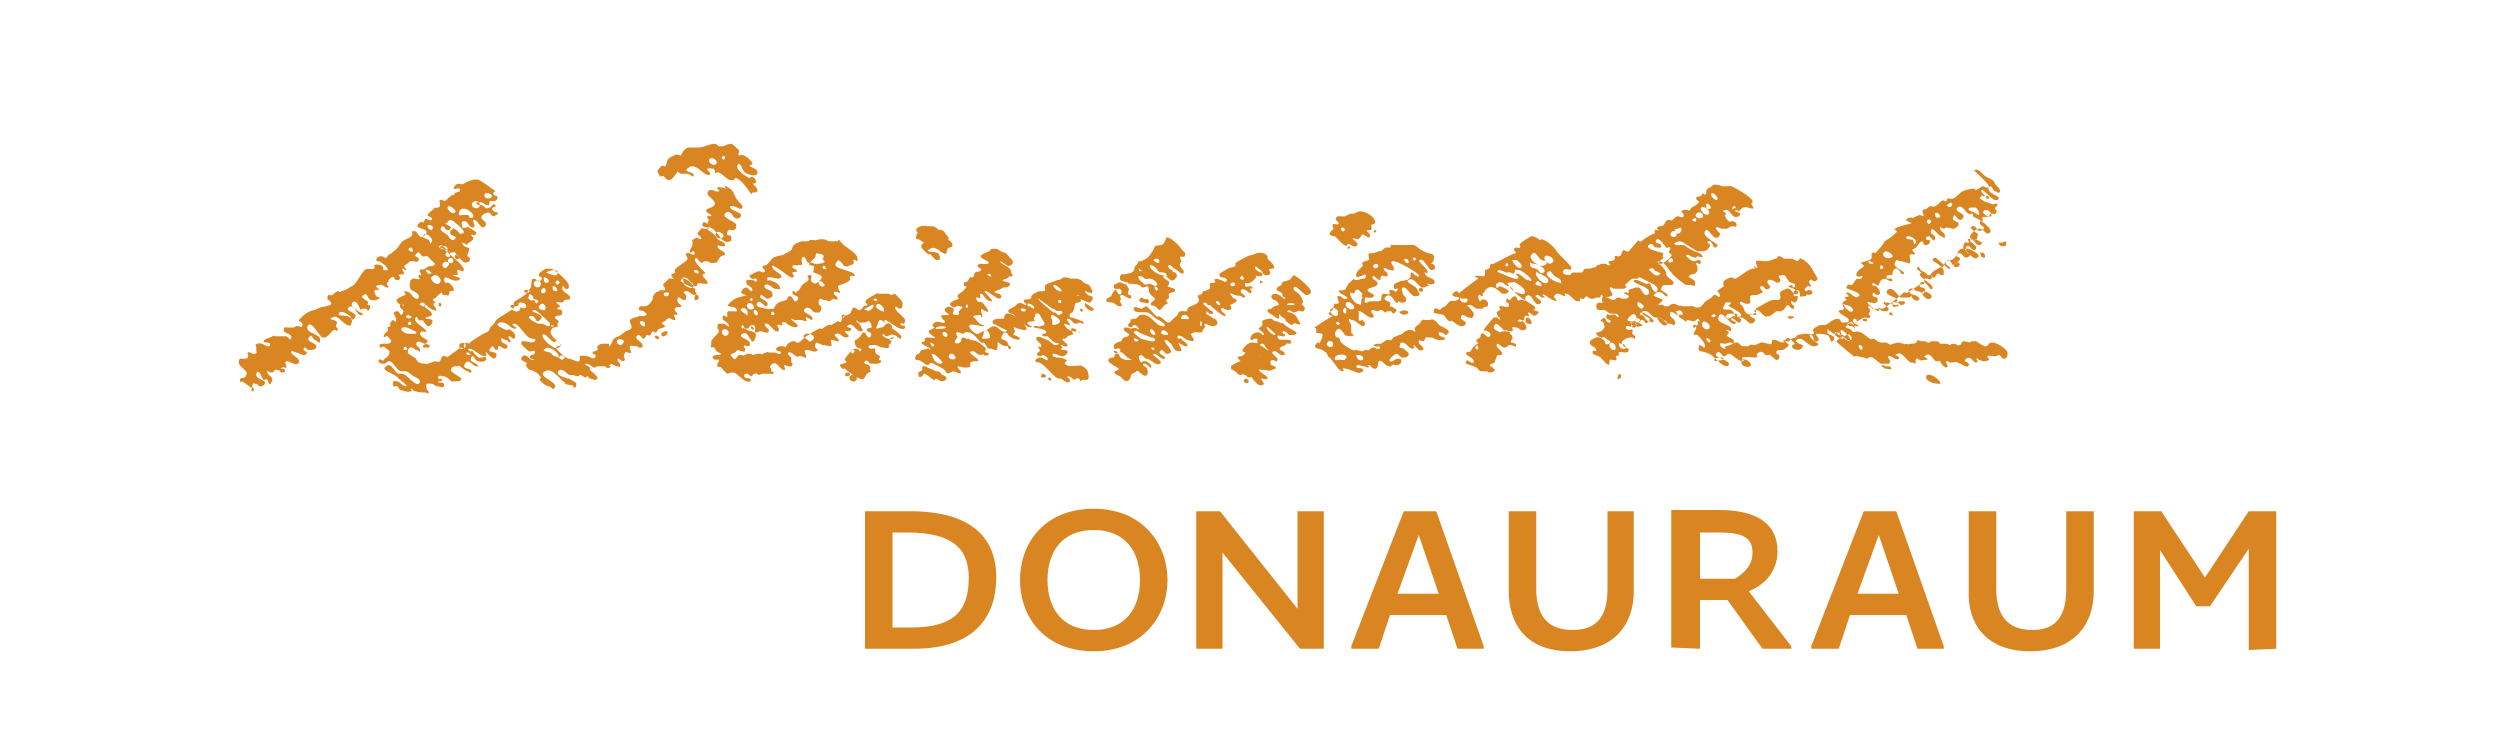 <?xml version="1.0" encoding="utf-8"?>
<!-- Generator: Adobe Illustrator 26.2.1, SVG Export Plug-In . SVG Version: 6.00 Build 0)  -->
<svg version="1.1" id="Ebene_1" xmlns="http://www.w3.org/2000/svg" xmlns:xlink="http://www.w3.org/1999/xlink" x="0px" y="0px"
	 viewBox="0 0 200 60" style="enable-background:new 0 0 200 60;" xml:space="preserve">
<style type="text/css">
	.st0{fill:#6F6F6E;}
	.st1{fill-rule:evenodd;clip-rule:evenodd;fill:#6F6F6E;}
	.st2{fill-rule:evenodd;clip-rule:evenodd;fill:#050504;}
	.st3{fill:#050504;}
	.st4{fill:#1769AC;}
	.st5{fill:#EABE19;}
	.st6{fill:url(#SVGID_1_);}
	.st7{fill:url(#SVGID_00000088838535262740010290000001079566171915640750_);}
	.st8{fill:url(#SVGID_00000157281386205960743080000014866350027293185953_);}
	.st9{fill:url(#SVGID_00000155850458588759184860000017638530799659115957_);}
	.st10{fill:#CD6631;}
	.st11{fill:#FFFFFF;}
	.st12{fill:#2B4880;}
	.st13{clip-path:url(#SVGID_00000173850375948502682670000013577647397291669896_);}
	.st14{clip-path:url(#SVGID_00000155146360021288904710000015681349458800854194_);}
	.st15{fill-rule:evenodd;clip-rule:evenodd;fill:#2B4880;}
	.st16{fill:#751E1F;}
	.st17{fill-rule:evenodd;clip-rule:evenodd;fill:#FFFFFF;}
	.st18{enable-background:new    ;}
	.st19{fill:#3A5FA3;}
	.st20{fill:none;stroke:#99BB4B;stroke-width:4.5;stroke-miterlimit:10;}
	.st21{clip-path:url(#SVGID_00000106842862824479909010000005163029481513315481_);fill:#244B6D;}
	.st22{clip-path:url(#SVGID_00000015344647329217830880000005647505404019003265_);fill:#244B6D;}
	.st23{clip-path:url(#SVGID_00000178927510137414283440000003393268765749890473_);fill:#244B6D;}
	.st24{clip-path:url(#SVGID_00000072975923765607464480000013161507211038128061_);fill:#244B6D;}
	.st25{clip-path:url(#SVGID_00000023247184258621009460000015933925216126183567_);fill:#244B6D;}
	.st26{clip-path:url(#SVGID_00000142137332511573666000000009581518894101554323_);fill:#244B6D;}
	.st27{clip-path:url(#SVGID_00000012473323135746518890000002843119909531091617_);fill:#244B6D;}
	.st28{clip-path:url(#SVGID_00000029728419899103186650000014130716234516971697_);fill:#244B6D;}
	.st29{clip-path:url(#SVGID_00000140015321647332015150000007438954244700325820_);fill:#244B6D;}
	.st30{clip-path:url(#SVGID_00000031166247683994583940000009606753330380019602_);fill:#244B6D;}
	.st31{clip-path:url(#SVGID_00000146489186388128591610000012487705430568085912_);fill:#244B6D;}
	.st32{clip-path:url(#SVGID_00000083076365446163222310000007008495167219305620_);fill:#244B6D;}
	.st33{clip-path:url(#SVGID_00000056406062799346456740000012091087183799094147_);fill:#244B6D;}
	.st34{clip-path:url(#SVGID_00000119096955008990038810000016077521496030205628_);fill:#244B6D;}
	.st35{clip-path:url(#SVGID_00000023965617230247366690000014059462589512419202_);fill:#244B6D;}
	.st36{clip-path:url(#SVGID_00000176033636473185819840000008626346753159116989_);fill:#244B6D;}
	.st37{clip-path:url(#SVGID_00000047023580155783567060000001721135207033749927_);fill:#244B6D;}
	.st38{clip-path:url(#SVGID_00000164481547937671115940000008850266388804090025_);fill:#244B6D;}
	.st39{clip-path:url(#SVGID_00000007389627879007027430000010798085470938918796_);fill:#244B6D;}
	.st40{clip-path:url(#SVGID_00000179620319328732525090000015085566424330374797_);fill:#244B6D;}
	.st41{clip-path:url(#SVGID_00000107586440987230281160000016089339326369354403_);fill:#244B6D;}
	.st42{clip-path:url(#SVGID_00000054966770989649394240000016813531129049809564_);fill:#244B6D;}
	.st43{clip-path:url(#SVGID_00000006671403586173172620000001083619217088326318_);fill:#244B6D;}
	.st44{clip-path:url(#SVGID_00000065776135615274372350000005633027356910989441_);fill:#244B6D;}
	.st45{clip-path:url(#SVGID_00000005229921263836683750000005532463643876029351_);fill:#244B6D;}
	.st46{clip-path:url(#SVGID_00000000920908960229631160000017738007288768128949_);fill:#244B6D;}
	.st47{clip-path:url(#SVGID_00000000203331469759258740000001676991083573072006_);fill:#244B6D;}
	.st48{clip-path:url(#SVGID_00000036212477441408533340000003042557385407469484_);fill:#244B6D;}
	.st49{clip-path:url(#SVGID_00000042709846262429983700000015088457674463598270_);fill:#244B6D;}
	.st50{clip-path:url(#SVGID_00000131341665896019048850000009610932700003069870_);fill:#244B6D;}
	.st51{clip-path:url(#SVGID_00000075151170479499797680000009408344721854507448_);fill:#244B6D;}
	.st52{clip-path:url(#SVGID_00000133490792839421273560000009175592639689543324_);fill:#244B6D;}
	.st53{clip-path:url(#SVGID_00000045593418976751974310000015940211567249523352_);fill:#244B6D;}
	.st54{clip-path:url(#SVGID_00000042699944766923232690000006304790937402246842_);fill:#244B6D;}
	.st55{clip-path:url(#SVGID_00000153704307465788436640000008456585408017735087_);fill:#244B6D;}
	.st56{clip-path:url(#SVGID_00000047745384312527027050000014301472526494642820_);fill:#244B6D;}
	.st57{clip-path:url(#SVGID_00000063627757710723035580000009278211877325496963_);fill:#244B6D;}
	.st58{clip-path:url(#SVGID_00000078763765485332704660000003224992753703235225_);fill:#244B6D;}
	.st59{clip-path:url(#SVGID_00000052087066933267684570000012217973790198611367_);fill:#244B6D;}
	.st60{clip-path:url(#SVGID_00000016777583431388979140000010397988853778263684_);fill:#244B6D;}
	.st61{clip-path:url(#SVGID_00000041267244602889528160000018251056103836086419_);fill:#244B6D;}
	.st62{clip-path:url(#SVGID_00000165953750118099506950000007291601860788108735_);fill:#244B6D;}
	.st63{clip-path:url(#SVGID_00000117662544043315413450000006856705115326917771_);fill:#244B6D;}
	.st64{clip-path:url(#SVGID_00000033340991477904500720000001647355129353957009_);fill:#244B6D;}
	.st65{clip-path:url(#SVGID_00000058556296856384860370000011264720119848448663_);fill:#244B6D;}
	.st66{clip-path:url(#SVGID_00000031886388709082260540000011235893673136172457_);fill:#244B6D;}
	.st67{clip-path:url(#SVGID_00000038373491262165588910000014554702717800109741_);fill:#244B6D;}
	.st68{clip-path:url(#SVGID_00000173123009050488379350000016686768175974084287_);fill:#244B6D;}
	.st69{clip-path:url(#SVGID_00000155843113238936346770000013660537382121174921_);fill:#244B6D;}
	.st70{clip-path:url(#SVGID_00000132059352940891796340000006345045399541559181_);fill:#244B6D;}
	.st71{clip-path:url(#SVGID_00000084489496195332644060000008546287781447040178_);fill:#244B6D;}
	.st72{clip-path:url(#SVGID_00000108270704942367815220000007056350397051657362_);fill:#244B6D;}
	.st73{clip-path:url(#SVGID_00000149339644545146351170000000183253577440491186_);fill:#244B6D;}
	.st74{clip-path:url(#SVGID_00000067215860297306686560000012382948980646892459_);fill:#244B6D;}
	.st75{clip-path:url(#SVGID_00000059285818305840836380000011554194429903240332_);fill:#244B6D;}
	.st76{clip-path:url(#SVGID_00000075160310310846450770000015478460862209593753_);fill:#244B6D;}
	.st77{clip-path:url(#SVGID_00000161590854710975568660000008477162614956199552_);fill:#244B6D;}
	.st78{clip-path:url(#SVGID_00000004542250391680731440000010325603883481422004_);fill:#244B6D;}
	.st79{clip-path:url(#SVGID_00000113335987169503723690000008252657690472922806_);fill:#244B6D;}
	.st80{clip-path:url(#SVGID_00000137095312565660193970000005621172503824158649_);fill:#244B6D;}
	.st81{clip-path:url(#SVGID_00000015330824512956595130000007621425296754961082_);fill:#244B6D;}
	.st82{clip-path:url(#SVGID_00000170248861997912707710000001593471308355012256_);fill:#244B6D;}
	.st83{clip-path:url(#SVGID_00000160156030751831258130000012981369643391142832_);fill:#244B6D;}
	.st84{clip-path:url(#SVGID_00000066516868293625947200000012082851947728706211_);fill:#244B6D;}
	.st85{clip-path:url(#SVGID_00000139280757087633436130000003854270163076697243_);fill:#244B6D;}
	.st86{clip-path:url(#SVGID_00000176726729961984040530000015125240349007068035_);fill:#244B6D;}
	.st87{clip-path:url(#SVGID_00000090271661536769634050000014488567136275670183_);fill:#244B6D;}
	.st88{clip-path:url(#SVGID_00000171690835946033581710000000748898424946774659_);fill:#244B6D;}
	.st89{fill:#244B6D;}
	.st90{clip-path:url(#SVGID_00000141441337009211808830000016581834578168414599_);fill:#244B6D;}
	.st91{clip-path:url(#SVGID_00000016778107073265811910000017311281167652595899_);fill:#244B6D;}
	.st92{clip-path:url(#SVGID_00000050663815178923201080000010423946362158727098_);fill:#244B6D;}
	.st93{clip-path:url(#SVGID_00000083783560866587631280000009042767396983329455_);fill:#244B6D;}
	.st94{clip-path:url(#SVGID_00000084531206814054239000000011226286475816186039_);fill:#244B6D;}
	.st95{clip-path:url(#SVGID_00000030460595376168473390000007343652226825842577_);fill:#244B6D;}
	.st96{clip-path:url(#SVGID_00000163770625617057560750000001642389196742109070_);fill:#244B6D;}
	.st97{clip-path:url(#SVGID_00000113321957119108721550000000205885504591638169_);fill:#244B6D;}
	.st98{clip-path:url(#SVGID_00000087399173481075301350000006856127068270654343_);fill:#244B6D;}
	.st99{clip-path:url(#SVGID_00000121992532845672169890000017470239789043149958_);fill:#244B6D;}
	.st100{clip-path:url(#SVGID_00000008839870967579541350000012096197627181319864_);fill:#244B6D;}
	.st101{clip-path:url(#SVGID_00000049222723958618331970000004818948538915570867_);fill:#244B6D;}
	.st102{clip-path:url(#SVGID_00000025425039210132176910000005737654561790228642_);fill:#244B6D;}
	.st103{clip-path:url(#SVGID_00000048482678425923434480000003798268061095461534_);fill:#244B6D;}
	.st104{clip-path:url(#SVGID_00000099654505711963996270000018055949694987088522_);fill:#244B6D;}
	.st105{clip-path:url(#SVGID_00000092430108909556134120000013469573253101688737_);fill:#244B6D;}
	.st106{clip-path:url(#SVGID_00000018213484677291498570000008064370919720137878_);fill:#244B6D;}
	.st107{clip-path:url(#SVGID_00000101793999129585508740000002031781909065306496_);fill:#244B6D;}
	.st108{clip-path:url(#SVGID_00000027593789641101676850000006835848192324883386_);fill:#244B6D;}
	.st109{clip-path:url(#SVGID_00000143598238418603939780000008524975899127345055_);fill:#244B6D;}
	.st110{clip-path:url(#SVGID_00000060746138241877669790000004858406541156852671_);fill:#244B6D;}
	.st111{clip-path:url(#SVGID_00000081610353826187013010000015083197743169967521_);fill:#244B6D;}
	.st112{clip-path:url(#SVGID_00000072246460526320715330000014614050424091564717_);fill:#244B6D;}
	.st113{clip-path:url(#SVGID_00000052069717447862093920000009542999041468000909_);fill:#244B6D;}
	.st114{clip-path:url(#SVGID_00000169548269937317412750000013478258018917691548_);fill:#244B6D;}
	.st115{clip-path:url(#SVGID_00000163793623255066042670000006508678188541655697_);fill:#244B6D;}
	.st116{clip-path:url(#SVGID_00000096026015343642966850000000865849890671494329_);fill:#244B6D;}
	.st117{clip-path:url(#SVGID_00000076590206754025417440000010264486597883037065_);fill:#244B6D;}
	.st118{clip-path:url(#SVGID_00000096052891992356496960000012028119543903438263_);fill:#244B6D;}
	.st119{clip-path:url(#SVGID_00000051343480708060158140000012169620998192208552_);fill:#244B6D;}
	.st120{clip-path:url(#SVGID_00000121992776106932780090000012297253204415267752_);fill:#244B6D;}
	.st121{clip-path:url(#SVGID_00000132070612279433477640000014924289058774947992_);fill:#244B6D;}
	.st122{clip-path:url(#SVGID_00000170262302840719525070000008699739802075034520_);fill:#244B6D;}
	.st123{clip-path:url(#SVGID_00000052096342094406485010000016140959411172604851_);fill:#244B6D;}
	.st124{clip-path:url(#SVGID_00000159447420965183590390000013964383524039341479_);fill:#244B6D;}
	.st125{clip-path:url(#SVGID_00000172434352059665480890000009674954969265848741_);fill:#244B6D;}
	.st126{clip-path:url(#SVGID_00000064333487544861947740000001858899268648976028_);fill:#244B6D;}
	.st127{clip-path:url(#SVGID_00000106846306450509955780000001771933862789995939_);fill:#244B6D;}
	.st128{clip-path:url(#SVGID_00000068646415776548043320000012304373947849375401_);fill:#244B6D;}
	.st129{clip-path:url(#SVGID_00000042731176064888257950000010155896976620720801_);fill:#244B6D;}
	.st130{clip-path:url(#SVGID_00000038413708227054183270000009704866606596273324_);fill:#244B6D;}
	.st131{clip-path:url(#SVGID_00000133505060828846057270000000759506563844557445_);fill:#244B6D;}
	.st132{clip-path:url(#SVGID_00000131327138447197292290000011539449934770003635_);fill:#244B6D;}
	.st133{clip-path:url(#SVGID_00000036239137464321598920000008564049414137370511_);fill:#244B6D;}
	.st134{clip-path:url(#SVGID_00000005269099108283912600000008784673398551371197_);fill:#244B6D;}
	.st135{clip-path:url(#SVGID_00000016769727341959214930000004359032729779233971_);fill:#244B6D;}
	.st136{clip-path:url(#SVGID_00000081639101304756194420000001988803648836689795_);fill:#244B6D;}
	.st137{clip-path:url(#SVGID_00000165205496120941335630000012411632395043012511_);fill:#244B6D;}
	.st138{clip-path:url(#SVGID_00000070106055540164000150000007388450811644888712_);fill:#244B6D;}
	.st139{clip-path:url(#SVGID_00000141420030930593242450000000600860771904182715_);fill:#244B6D;}
	.st140{clip-path:url(#SVGID_00000131352228210987286210000014378891510713574544_);fill:#244B6D;}
	.st141{clip-path:url(#SVGID_00000036239881247996123110000006589132227589640073_);fill:#244B6D;}
	.st142{clip-path:url(#SVGID_00000090989688336260711190000010289368391947079593_);fill:#244B6D;}
	.st143{clip-path:url(#SVGID_00000052804459266097824160000016879524072056344731_);fill:#244B6D;}
	.st144{clip-path:url(#SVGID_00000168835914036737419370000014748408509974810289_);fill:#244B6D;}
	.st145{clip-path:url(#SVGID_00000119087087881296193180000001770881807541474966_);fill:#244B6D;}
	.st146{clip-path:url(#SVGID_00000061465483607597247100000008337259444336445099_);fill:#244B6D;}
	.st147{clip-path:url(#SVGID_00000052816979842072501770000014392946052156843683_);fill:#244B6D;}
	.st148{clip-path:url(#SVGID_00000105414414540922106120000008024740789149547935_);fill:#244B6D;}
	.st149{clip-path:url(#SVGID_00000122693307620922886500000010170096164865353360_);fill:#244B6D;}
	.st150{clip-path:url(#SVGID_00000109732273317563142750000012111933265100828805_);fill:#244B6D;}
	.st151{clip-path:url(#SVGID_00000000944368585083696180000001050397330132342695_);fill:#244B6D;}
	.st152{fill:#CFD336;}
	.st153{fill:#CDD338;}
	.st154{fill:#396334;}
	.st155{fill:#8EB03B;}
	.st156{fill:#8EB03A;}
	.st157{fill:#3A6435;}
	.st158{fill:#363637;}
	.st159{fill:#4F80BC;}
	.st160{fill:#4F80BC;stroke:#4F80BC;stroke-width:0.25;stroke-miterlimit:10;}
	.st161{fill:url(#SVGID_00000050641595817218698720000005505859687938903468_);}
	.st162{fill:url(#SVGID_00000145776707427242244020000014832695916174910095_);}
	.st163{fill:#59585C;}
	.st164{fill:#231F20;}
	.st165{fill:#C4383C;}
	.st166{fill:#273958;}
	.st167{fill:#ECC327;}
	.st168{fill:none;}
	.st169{fill:#9FBD38;}
	.st170{fill:#5EA143;}
	.st171{fill:#528A41;}
	.st172{fill:#F6D914;}
	.st173{fill:#D9D826;}
	.st174{clip-path:url(#SVGID_00000152984802940017805610000014560555071073161875_);fill:#B0D4DA;}
	.st175{clip-path:url(#SVGID_00000152984802940017805610000014560555071073161875_);fill:#F7DD53;}
	.st176{clip-path:url(#SVGID_00000152984802940017805610000014560555071073161875_);fill:#B3CB7D;}
	.st177{clip-path:url(#SVGID_00000152984802940017805610000014560555071073161875_);fill:#9EC072;}
	.st178{clip-path:url(#SVGID_00000152984802940017805610000014560555071073161875_);fill:#3C666C;}
	.st179{fill:#359EA2;}
	
		.st180{clip-path:url(#SVGID_00000152243081505709014300000012200833162950275205_);fill:url(#SVGID_00000178914612477783057740000010500742990860496304_);}
	.st181{fill:#D37C6D;}
	.st182{fill:#CA5851;}
	.st183{fill:#252271;}
	.st184{fill:#30F097;}
	.st185{fill:#264051;}
	.st186{fill:#5790A5;}
	.st187{fill:#6F6E6E;}
	.st188{fill:#C00E1A;}
	.st189{fill:#289348;}
	.st190{fill:#C4C4C6;}
	.st191{fill:#F4D200;}
	.st192{fill:none;stroke:#000000;stroke-width:4.800000e-02;stroke-miterlimit:3.864;}
	.st193{fill:#252422;}
	.st194{fill:#E74B4F;}
	.st195{fill:#222048;}
	.st196{fill-rule:evenodd;clip-rule:evenodd;fill:#27146F;}
	.st197{clip-path:url(#SVGID_00000183953119277164478430000009460498098477823124_);}
	.st198{clip-path:url(#SVGID_00000036228765893541333810000004453607161569953937_);}
	.st199{clip-path:url(#SVGID_00000089547580936324891290000007767939536006408852_);}
	.st200{fill:#27146F;}
	.st201{fill:#E22211;}
	.st202{fill:#D88522;}
	.st203{fill:#1A4075;}
	.st204{fill:#84BBE8;}
	.st205{fill:#C32313;}
	.st206{fill:#249346;}
	.st207{fill:#2C3586;}
	.st208{fill:#E2A313;}
	.st209{fill:#C5187F;}
	.st210{fill:#CC5916;}
	.st211{fill:#A81B28;}
	.st212{fill:#7D0055;}
	.st213{fill:#009CDF;}
	.st214{fill:#42803F;}
	.st215{fill:#AE113B;}
	.st216{fill:#D0B958;}
	.st217{fill:#C6A32C;}
	.st218{fill:#396D8A;}
	.st219{fill:#4470B3;}
	.st220{fill:#C10E1A;}
	.st221{fill:#2A3561;}
	.st222{fill:#599241;}
	.st223{fill:#E09B27;}
	.st224{fill:#C31F39;}
	.st225{fill:#93867C;}
	.st226{clip-path:url(#SVGID_00000150064825818329796250000001744915834800219058_);}
</style>
<g>
	<path class="st202" d="M73.1,51.9c5.1,0,6.6-2.8,6.6-5.7c0-3.2-2-5.3-6.9-5.3h-3.6v11H73.1L73.1,51.9z M71.4,50.2v-7.6h1.2
		c3.6,0,4.9,1.3,4.9,3.6c0,2.5-1,4-4.6,4H71.4L71.4,50.2z M87.5,52.1c3.9,0,5.9-2.8,5.9-5.7s-2-5.7-5.9-5.7c-4,0-5.9,2.8-5.9,5.7
		S83.5,52.1,87.5,52.1L87.5,52.1z M87.5,50.4c-2.5,0-3.7-1.7-3.7-4s1.2-4,3.7-4s3.7,1.7,3.7,4S90,50.4,87.5,50.4L87.5,50.4z
		 M105.9,51.9v-11h-2.1v7.8l-6.2-7.8h-1.9v11h2.1v-7.7l6.2,7.7H105.9L105.9,51.9z M110.3,51.9l0.9-2.7h4.5l0.9,2.7h2.1v-0.2
		l-3.8-10.8h-2.6l-4.2,10.8v0.2H110.3L110.3,51.9z M111.8,47.5l1.7-4.7l1.6,4.7H111.8L111.8,47.5z M125.6,52.1
		c3.6,0,5.1-2.2,5.1-4.8v-6.4h-2.1v6.2c0,1.9-0.6,3.3-2.8,3.3c-2.2,0-2.9-1.4-2.9-3.3v-6.2h-2.2v6.4C120.7,49.8,122,52.1,125.6,52.1
		L125.6,52.1z M136,51.9V48h2.2l2.8,3.9h2.3v-0.2l-3.4-4.4c1.5-0.6,2.3-1.8,2.3-3.2c0-2.1-1.5-3.3-4.7-3.3h-3.8v11L136,51.9
		L136,51.9z M136,46.3v-3.7h1.5c1.9,0,2.7,0.4,2.7,1.6c0,1-0.6,1.6-1.4,2.1H136L136,46.3z M147.1,51.9l0.9-2.7h4.5l0.9,2.7h2.1v-0.2
		l-3.8-10.8h-2.6l-4.2,10.8v0.2H147.1L147.1,51.9z M148.6,47.5l1.7-4.7l1.6,4.7H148.6L148.6,47.5z M162.4,52.1
		c3.6,0,5.1-2.2,5.1-4.8v-6.4h-2.2v6.2c0,1.9-0.6,3.3-2.7,3.3c-2.2,0-2.9-1.4-2.9-3.3v-6.2h-2.2v6.4
		C157.4,49.8,158.8,52.1,162.4,52.1L162.4,52.1z M182.1,51.9v-11h-2.2l-3.5,5.3l-3.5-5.3h-2.2v11h2.1V44l2.9,4.5h1.1l3.1-4.6V52
		L182.1,51.9L182.1,51.9z"/>
	<path class="st202" d="M60.3,14.7c0.1,0,0.2-0.1,0.2-0.2S60.2,14,60,14.2S60.1,14.7,60.3,14.7L60.3,14.7z M45.7,30.7
		c0.1-0.3-0.2-0.6-0.5-0.3C45,30.7,45.5,30.9,45.7,30.7L45.7,30.7z M47.1,29.8c-0.1,0-0.3,0-0.2,0.1s0.2,0.5,0.5,0.4
		C47.6,30.2,47.2,29.8,47.1,29.8L47.1,29.8z M44.8,28.7c-0.1-0.1-0.1-0.1,0-0.2s0.2-0.1,0.3,0s0.1,0.1,0,0.2S44.9,28.8,44.8,28.7
		L44.8,28.7z M43.3,28.2C43.3,28.2,43.3,28.4,43.3,28.2C43.2,28.2,43.3,28.2,43.3,28.2L43.3,28.2z M37.6,28.4c-0.2,0-0.2,0-0.3-0.1
		C37.3,28.1,37.6,28.2,37.6,28.4C37.7,28.2,37.7,28.4,37.6,28.4L37.6,28.4z M44,28.2c-0.3-0.1-0.7-0.1-0.4-0.3
		c0.3-0.3,1.1,0.3,1.1,0.6c0,0.3-0.1,0-0.3,0C44.2,28.5,44.2,28.3,44,28.2L44,28.2z M32.3,28c0-0.1,0-0.2,0-0.2
		c0.1-0.1,0.2-0.1,0.2,0c0.1,0,0.1,0.1,0,0.2C32.5,28,32.4,28,32.3,28L32.3,28z M37.2,27.8c-0.3,0.3-0.6,0-0.4-0.3
		C37.1,27.3,37.4,27.6,37.2,27.8L37.2,27.8z M49.8,27.5c-0.2,0.3-0.6-0.1-0.4-0.3C49.7,27,50.1,27.3,49.8,27.5L49.8,27.5z
		 M44.6,27.3c0.1,0.2,0.5,0.3,0.1,0.5c-0.3,0.3-1.4-0.7-1.3-1c0.1-0.3,0.7,0.5,0.8,0.5C44.4,27.5,44.4,27.2,44.6,27.3L44.6,27.3z
		 M32.7,26.7c-0.3,0-0.8-0.3-0.5-0.5c0.4-0.1,0.7,0.2,1,0.3c0.2,0.1,0.1,0.2,0,0.2C33,26.7,32.9,26.7,32.7,26.7L32.7,26.7z M51.6,26
		c0,0.2-0.2,0.1-0.3,0s-0.2-0.3,0-0.3C51.6,25.7,51.6,25.8,51.6,26L51.6,26z M32.7,26c-0.1-0.1-0.1-0.2,0-0.2c0-0.1,0.1-0.1,0.2,0
		c0,0,0,0.1,0,0.2C32.8,26,32.7,26,32.7,26L32.7,26z M32.9,25.4c-0.1,0.1-0.2,0.1-0.4,0c-0.1-0.1,0.1-0.2,0.2-0.2
		C32.9,25.3,33,25.4,32.9,25.4L32.9,25.4z M43.2,25.6c0.5-0.4-0.6-0.6-0.6-0.7s0.1-0.1,0.2-0.1c0.1,0,1.2,1,1.2,1.1s0,0.2-0.1,0.2
		s-0.3-0.1-0.5-0.2c-0.1,0-0.1,0-0.2,0c-0.1,0,0.1,0-0.1,0c-0.1,0-1.1-0.5-0.7-0.6C42.9,25.1,42.8,26,43.2,25.6L43.2,25.6z
		 M54.5,24.7C54.5,24.8,54.5,24.6,54.5,24.7C54.7,24.8,54.6,24.7,54.5,24.7L54.5,24.7z M43.2,24.4c0.2-0.3,0.6,0.1,0.4,0.4
		C43.3,24.9,42.9,24.6,43.2,24.4L43.2,24.4z M40.9,24.6c-0.1-0.1-0.1-0.1,0-0.2c0.1,0,0.2,0,0.2,0c0.1,0.1,0.1,0.1,0,0.2
		C41.1,24.7,41,24.7,40.9,24.6L40.9,24.6z M41.7,24.6c-0.1-0.1-0.4-0.3-0.1-0.4c0.3,0,0.5,0.1,0.5,0.3
		C42.1,24.7,41.9,24.7,41.7,24.6L41.7,24.6z M34,24.5c-0.1,0.1-0.3-0.1-0.4-0.1c-0.1-0.1,0.1-0.2,0.2-0.2
		C33.9,24.2,34.1,24.4,34,24.5L34,24.5z M42.4,24c-0.1-0.1-0.2-0.1-0.1-0.3c0-0.3,0.3-0.1,0.3,0c0.1,0,0,0.1,0.1,0.2
		c0.2,0.1,0.5,0.1,0.3,0.3c-0.2,0.2-0.1-0.1-0.3-0.2C42.6,24,42.6,24.1,42.4,24L42.4,24z M53.3,23.7c-0.2,0-0.2-0.1-0.2-0.2
		s0.2-0.1,0.2-0.1c0.1,0,0.3,0,0.2,0.1C53.5,23.6,53.5,23.7,53.3,23.7L53.3,23.7z M42,23.4c-0.1-0.1-0.1-0.1,0-0.2
		c0.1,0,0.3,0,0.3,0c0.1,0.1,0.1,0.1,0,0.2C42.3,23.4,42.1,23.4,42,23.4L42,23.4z M43.6,23.4c-0.2,0.2-0.5-0.1-0.2-0.3
		C43.5,22.9,43.8,23.2,43.6,23.4L43.6,23.4z M44.5,23.3c-0.2,0-0.3-0.1-0.3-0.3c0-0.2,0.2-0.1,0.3,0C44.5,23.1,44.7,23.3,44.5,23.3
		L44.5,23.3z M42.8,22.5c0.3-0.2,0.6,0.1,0.4,0.4C42.9,23.2,42.5,22.7,42.8,22.5L42.8,22.5z M55.4,23c-0.1,0.1-0.3,0-0.5-0.1
		c-0.1-0.1-0.2-0.1-0.2-0.3c0-0.2-0.2-0.4,0-0.4c0.3,0,0.4,0.2,0.6,0.4C55.5,22.7,55.5,22.9,55.4,23L55.4,23z M44.5,22.7
		c-0.1-0.1-0.1-0.1,0-0.2s0.1-0.1,0.2,0c0.1,0.1,0.1,0.1,0,0.2C44.6,22.8,44.5,22.8,44.5,22.7L44.5,22.7z M43.8,22.6
		c-0.2,0.1-0.3-0.1-0.3-0.3c0-0.2,0.2-0.1,0.3,0C43.9,22.4,44,22.6,43.8,22.6L43.8,22.6z M35.2,22.6c-0.2,0.4-1-0.3-0.6-0.5
		C34.9,21.8,35.4,22.3,35.2,22.6L35.2,22.6z M43.9,21.7c0.3-0.1,0.8-0.2,0.7,0.2c-0.1,0.3-0.6,0-0.7,0
		C43.7,21.8,43.6,21.8,43.9,21.7L43.9,21.7z M55.6,21.8c-0.1,0-0.1-0.2,0-0.2c0.2,0,0.3,0.1,0.3,0.2C55.9,22,55.7,21.8,55.6,21.8
		L55.6,21.8z M34.4,21.9c-0.1,0-0.2,0-0.3-0.2s0.2-0.1,0.3,0C34.5,21.8,34.6,21.9,34.4,21.9L34.4,21.9z M35.5,21
		c0.3-0.2,0.6,0.1,0.3,0.3C35.6,21.7,35.2,21.2,35.5,21L35.5,21z M36.2,21c-0.2,0.2-0.5-0.1-0.3-0.3C36.1,20.5,36.4,20.8,36.2,21
		L36.2,21z M36.7,20.7c-0.1,0.1-0.3,0-0.3-0.1c-0.1-0.1,0.1-0.3,0.2-0.2C36.7,20.5,36.8,20.7,36.7,20.7L36.7,20.7z M36,20.5
		c-0.2,0.2-0.5-0.1-0.3-0.3C35.9,19.9,36.1,20.3,36,20.5L36,20.5z M33,20.1c-0.1,0.1-0.2,0-0.3-0.1s0.1-0.2,0.2-0.2
		C33,19.9,33.1,20.1,33,20.1L33,20.1z M35.3,19.9c-0.1-0.1-0.3-0.1,0-0.2c0.3,0,0.4-0.1,0.5,0.2C35.8,20.1,35.4,19.9,35.3,19.9
		L35.3,19.9z M34.3,19.2c-0.3-0.2-0.6-0.1-0.4-0.4c0.2-0.3,0.9,0.4,0.6,0.6C34.3,19.7,34.5,19.4,34.3,19.2L34.3,19.2z M57.8,19
		c-0.3,0.2-0.7-0.1-0.5-0.4C57.5,18.4,58.1,18.8,57.8,19L57.8,19z M35.8,17.8c0-0.1,0.1-0.2,0.3-0.2c0.1,0,1.1,0.8,1,1
		c0,0.1-0.3,0.1-0.3,0.1c-0.1,0.1-0.1,0.3-0.1,0.2c0-0.1,0.2-0.1,0-0.3c-0.2-0.3-0.6-0.4-0.9-0.6C35.4,17.8,35.8,17.9,35.8,17.8
		L35.8,17.8z M36.4,19.1c-0.2,0.3-0.5-0.1-0.6-0.3c-0.3-0.2-0.7-0.4-0.5-0.6c0.3-0.3,0.2,0.2,0.5,0.2c0.3,0.1,0.2-0.4,0.4-0.2
		c0.2,0.2-0.2,0.1-0.2,0.4S36.7,18.9,36.4,19.1L36.4,19.1z M34.6,18.3c0,0.2-0.2,0.1-0.3,0s-0.2-0.3,0-0.3S34.7,18.1,34.6,18.3
		L34.6,18.3z M37.4,17.2c-0.2,0-0.1,0-0.2,0c-0.1,0-0.1,0-0.2,0c-0.1,0-0.3,0.1-0.3-0.1c0-0.1,0.1-0.4,0.3-0.4s0.1,0,0.2,0
		c0.2,0,0.9,0.5,0.6,0.7C37.5,17.6,37.6,17.2,37.4,17.2L37.4,17.2z M36.4,17c-0.2,0.2-0.6-0.2-0.6-0.4c0-0.1,0.1-0.1,0.2-0.1
		S36.6,16.9,36.4,17L36.4,17z M38.3,16.6c-0.3,0.2-0.7-0.1-0.5-0.4C38.1,15.9,38.6,16.3,38.3,16.6L38.3,16.6z M39.3,15.8
		c-0.3,0.2-0.7,0-0.5-0.3C39,15.3,39.5,15.6,39.3,15.8L39.3,15.8z M58.7,15.5c0-0.2-0.4-0.5-0.6-0.6C58,14.8,58,15,58,15
		C58.1,15.1,58.8,15.7,58.7,15.5L58.7,15.5z M37.4,19.8c-0.3-0.1-0.3-0.1-0.4-0.3c-0.1-0.2,0.2,0,0.2,0c0.1,0,0.1,0.2,0.2,0
		c0.1-0.1,0.2-0.1,0.4-0.3s-0.1-0.3-0.1-0.4c0.1-0.1,0.2,0.1,0.3,0s0.2-0.2,0-0.3c-0.2-0.1-0.3-0.2-0.5-0.3c-0.1-0.1-0.1,0-0.2,0
		c-0.1,0-0.3,0.1-0.3,0s-0.2-0.5,0.1-0.5c0.3-0.1,0.4,0.5,0.7,0.5c0.4,0-0.1-0.6,0.1-0.6c0.3-0.1,0.6,0.9,0.9,0.5
		c0.3-0.3-0.3-0.5-0.3-0.7S38.9,17,39,17s-0.1,0,0.1,0c0.2,0,0.2,0.5,0.6,0.2c0.4-0.3-0.1-0.1-0.3-0.4s0.5-0.2,0.2-0.4
		c-0.2-0.2-0.2,0.1-0.4,0.2c-0.3,0.1-0.3,0.1-0.5-0.1c-0.2-0.1-0.1-0.1-0.4-0.1c-0.2-0.1-0.4-0.2,0-0.2c0.3-0.1,0.5,0.2,0.6,0.2
		c0.2,0,0.1,0,0.2,0c0.1-0.1,0-0.3,0.1-0.3c0.1-0.1,0.1,0,0.3,0c0.1,0,0.3-0.1,0.3-0.3c0-0.2-0.2-0.1-0.3-0.2s0-0.2,0-0.2
		c0-0.1,0.3-0.1,0-0.2c-0.3-0.2-0.9-0.7-1.2-0.8c-0.4-0.2-0.1,0-0.2,0c-0.1,0-0.1-0.1-0.3,0c-0.1,0-0.6,0.2-0.7,0.3
		c-0.2,0.1-0.3,0-0.3,0c-0.1,0,0.1,0-0.1,0c-0.2,0-0.4,0.2-0.4,0.4c0.1,0.1,0.5-0.2,0.5,0.1c0,0.2-0.1,0.1-0.3,0.2
		c-0.3,0.1,0,0.2-0.3,0.2C36,15.7,36,15.7,35.7,16c-0.1,0.2-0.4-0.1-0.5,0c-0.1,0.1,0,0.2,0,0.3c0,0.1,0,0.1,0,0.2
		c-0.1,0.1-0.1,0.1-0.2,0.1c-0.1,0.1-0.2-0.1-0.3,0.1c-0.1,0.1-0.5,0.4-0.5,0.5s0.2,0.1,0.3,0.2s0.1,0.2,0,0.2
		c-0.1,0.1-0.3-0.1-0.4-0.1c-0.1,0-0.2,0.2-0.2,0.3c-0.1,0-0.2-0.1-0.3,0s-0.2,0.1-0.2,0.3c0,0.2,1.1,0.2,0.6,0.7
		c-0.4,0.5-0.6-0.3-0.8-0.3s-0.1,0-0.1,0s-0.1-0.1-0.1,0c-0.1,0.1,0.1,0.2-0.1,0.4c-0.2,0.2-0.5,0.2-0.8,0.5
		c-0.3,0.4-0.2,0.4-0.6,0.7c-0.4,0.4-0.3,0.1-0.5,0.4c-0.1,0.3-0.3,0-0.5,0s-0.4,0.1-0.4,0.3c0,0.2,0.2,0,0.4,0.2
		c0.3,0.2,0.4,0.3,0.5,0.5s-0.2,0.1-0.3,0.1s0-0.2-0.1-0.3c-0.1-0.1-0.5-0.2-0.6-0.1c-0.2,0,0.1,0.2-0.1,0.3
		c-0.2,0.1-0.5-0.1-0.7,0.1c-0.3,0.2-0.5,0.8-0.9,1.2c-0.5,0.3-0.6,0.4-1,0.5c-0.3,0.2-0.1-0.1-0.3,0s-0.2,0.1-0.4,0.3
		c-0.2,0.1-0.2-0.1-0.3,0c-0.1,0-0.1,0.1-0.1,0.3c0,0.1,0.3,0.2,0.3,0.4s-0.8,0.2-1.1,0.4c-0.2,0.1-0.3,0.1-0.6,0.2
		c-0.4,0.2-0.5,0.3-0.8,0.6c-0.3,0.3,0.2,0.1,0.2,0.5c-0.1,0.3-0.1,0.1-0.3,0.1s-0.1-0.1-0.2,0c-0.1,0-0.1,0.1-0.2,0.1
		c-0.1,0-0.3,0-0.5,0c-0.1,0-0.3-0.1-0.3,0.2c0,0.3,0.7,0.3,0.6,0.6c0,0.4-0.3-0.1-0.4-0.1c-0.1,0-0.1,0-0.3,0c-0.1,0-0.5,0-0.6,0
		s-0.1-0.1-0.2,0c-0.1,0.1-0.7,0.2-0.7,0.4c0,0.2,0.6,0,0.5,0.3c-0.1,0.4-0.6-0.3-1-0.1c-0.3,0.1-0.1,0.1-0.1,0.3s0,0.1,0,0.2
		s0.1,0.3-0.1,0.3c-0.1,0.1-0.3-0.1-0.4-0.1c-0.1,0-0.2-0.1-0.2,0.1c0.1,0.1,0.1,0.4-0.2,0.4c-0.2,0,0,0-0.2,0
		c-0.1,0-0.3-0.1-0.3,0.3s0.8,0.6,0.6,1c-0.1,0.4-0.5,0.1-0.5,0.4s0.1,0,0.3,0.2c0.2,0.1,0.4,0.3,0.6,0.4c0.2,0.1-0.1,0.2,0,0.2
		c0.1,0.1,0.2,0.2,0.2,0c0.1-0.2-0.2-0.1-0.1-0.4c0.1-0.3,0-0.1,0.2-0.1c0.3,0,0.2,0.2,0.4,0.2c0.1,0-0.1,0,0.1,0
		c0.1,0,0.3-0.1,0.3-0.3c0-0.2-0.8-0.3-0.7-0.7c0.2-0.5,0.4,0.3,0.6,0.5c0.1,0.1,0.1-0.2,0.3,0c0.1,0.1,0.1,0.6,0.3,0.2
		c0.3-0.5-0.3-0.5-0.3-0.8c-0.1-0.3,0.1,0,0.3,0s0.2-0.1,0.3-0.2s0.3,0.1,0.4,0c0.1-0.1,0.1-0.2,0.2-0.2c0.1-0.1,0.2,0.1,0.3,0
		s-0.2-0.4,0-0.5s0.8,0.5,1,0.1c0.2-0.3-0.6-0.6-0.6-0.8c0-0.3,0.2,0,0.4,0s0.7,0.4,0.8,0.1c0.2-0.2-0.3-0.2-0.2-0.4
		c0.1-0.3,0.2,0.1,0.4,0.1c0.3,0,0.6,0,0.6-0.3s-0.8-0.3-0.6-0.7c0.3-0.4,0.3,0.2,0.5,0.2s0.4,0.5,0.4,0c0.1-0.5-1.2-0.5-1-1.1
		c0.3-0.6,0.9,0.8,1.2,0.9c0.4,0.1,0.7-0.5,0.9-0.6c0.1-0.1,0.3,0.2,0.3,0c0.1-0.2-0.1-0.1-0.1-0.3c-0.1-0.2,0.2-0.2,0-0.4
		c-0.3-0.2-0.7-0.1-0.3-0.3c0.4-0.3,0.8,0.5,1.2,0.6c0.3,0.1,0.2,0.1,0.3-0.1s0.1-0.5-0.3-0.6c-0.3-0.1-0.8,0-0.7-0.2
		c0.1-0.3,0.5-0.1,0.8,0.1s0.2,0.6,0.5,0.2s-0.9-0.5-0.5-0.8c0.3-0.4,0.7,0.6,0.9,0.6s0.3,0.1,0.2-0.1c-0.1-0.1-1.1-0.5-0.8-0.9
		c0.3-0.3,0.5,0.3,0.6,0.5s0.1,0,0.2,0c0.1,0,0.1,0,0.1,0s0.1,0,0.2,0c0.1,0,0.1,0.3,0.2,0.1c0.1-0.1,0.1-0.1,0.1-0.3
		c0-0.1-0.1-0.1-0.2-0.1c0-0.1,0.1-0.2,0-0.3c-0.1-0.1-0.7-0.3-0.3-0.5c0.3-0.3,0.3,0.4,0.6,0.4c0.2,0,0.3,0.1,0.6-0.1
		c0.2-0.2-0.1-0.1-0.2-0.2c-0.1-0.2-0.2-0.4-0.1-0.5c0.1-0.1,0.3,0.1,0.3,0c0.1-0.1-0.5-0.3,0-0.4c0.4-0.1,0.4,0.2,0.7,0.2
		s-0.2-0.2,0-0.4c0.2-0.1-0.1-0.1,0.3-0.4c0.3-0.2,0.2,0.2,0.4,0.2c0.3,0,0.2,0,0.3-0.1c0.1-0.1-0.1-0.2-0.1-0.3
		c0.1-0.1,0.4,0,0.4-0.1c0.1-0.1-0.2-0.3-0.1-0.4c0.1-0.1,0.2,0.2,0.3,0.1s-0.3-0.2-0.1-0.4c0.2-0.1,0.2-0.1,0.4-0.3
		c0.3-0.1,0.6,0.2,0.7-0.1c0.1-0.3-0.5-0.2-0.2-0.5s0.3,0.1,0.5,0.2s0.3-0.1,0.4,0c0.1,0.1,0.6,0.6,0.6,0.6c0,0.1-0.2,0.2-0.3,0.2
		s0,0-0.2,0c-0.1,0-0.1,0.1-0.3,0.2c-0.1,0.1-0.3,0-0.4,0.1c-0.1,0.1,0.1,0.3,0.1,0.4c-0.1,0.1-0.2-0.1-0.2,0
		c-0.1,0.1,0.1,0.3,0.1,0.3c-0.1,0.1-0.3,0-0.4,0c-0.1,0-0.1-0.1-0.2,0c-0.1,0.1-0.2,0.1-0.2,0.3c0,0.1-0.1,0.4,0.1,0.6
		c0.2,0.1,0.7,0.3,0.6,0.6c-0.1,0.2-0.3,0.1-0.5-0.1c-0.1-0.2-0.3-0.4-0.6-0.4c-0.3,0.1,0.2,0.1,0,0.3c-0.2,0.1-0.9,0.3-0.6,0.6
		c0.3,0.3,0.5,0.1,0.5,0.2c0,0.3-0.2-0.3-0.3,0c-0.1,0.4,0.5,0.3,0.2,0.7c-0.2,0.3-0.2-0.2-0.4-0.2c-0.3,0-0.3,0.1-0.3,0.2
		s0.2,0.2,0.2,0.5s-0.2,0-0.3,0c-0.1,0.1-0.1,0.1-0.2,0.3c0,0.1,0.1,0.2,0,0.2c-0.1,0.1-0.1,0-0.2,0.1c0,0.1,0.1,0.1,0,0.3
		c-0.1,0.1-0.3,0.2-0.3,0.4c0,0.2,0.2-0.1,0.3,0s0.3,0.3,0.3,0.4s-0.2,0.2-0.3,0.2s-0.2,0-0.4,0s-0.3,0.1-0.2,0.3
		c0.1,0.1,0.2-0.2,0.4,0s0.5,0.2,0.3,0.6c-0.2,0.3-0.3,0.2-0.4,0.4c-0.1,0.2-0.2-0.2-0.4,0c-0.1,0.1,0.1,0.3,0.3,0.3
		c0.1,0-0.1,0,0.1,0c0.2,0,0.2-0.2,0.5-0.2c0.2,0,0.6,0.8,0.9,0.8c0.3,0,0.3,0,0.4,0c0.1,0,0.4,0.3,0.6,0.4c0.2,0.1,0.7,0.3,0.4,0.6
		c-0.3,0.2-1-0.8-1.3-0.8c-0.3,0-0.1,0-0.3,0c-0.3,0-0.6-1-1-0.6c-0.5,0.3,0.4,0.5,0.8,0.8c0.3,0.3,0.6,0.5,0.8,0.7
		c0.1,0.2-0.1,0.1-0.3,0c-0.1-0.1-0.3-0.3-0.5-0.3s-0.2-0.1-0.2,0c-0.1,0.1-0.1,0.3,0,0.4s0.2-0.1,0.3,0s0.1,0.3,0.3,0.3
		c0.2,0.1,0.6,0.2,0.8,0.1c0.2,0-0.2-0.2,0-0.2c0.2-0.1-0.1,0.1,0.3,0.2c0.4,0.1,0.6,0.1,0.8,0.1s0.2,0.2,0.3,0
		c0-0.2-0.2-0.1-0.2-0.5c0-0.3,0.1-0.2,0.4-0.2c0.3,0,0.2,0.2,0.5,0.2c0.2,0,0.5,0.2,0.5,0c0.1-0.3-0.1-0.3-0.4-0.3
		c-0.2-0.1,0.2-0.1,0.2-0.1c0.1-0.1,0.1-0.1,0-0.2c-0.1,0-0.2,0.1-0.2,0c-0.1-0.1-0.1-0.2,0-0.2c0.1-0.1,0.2,0,0.4,0
		s0.5,0.3,0.6,0.4s0.1,0,0.2,0c0.1,0,0.3,0,0.4,0c0.1,0,0.2-0.1,0.2-0.2s-0.6-0.4-0.8-0.6c-0.1-0.2,0.1-0.4,0.3-0.4s0.2,0,0.2,0
		c0.1,0,0.1-0.1,0.2,0c0.1,0.1,0.5,0.4,0.6,0.4s0.3,0.3,0.3,0s-0.8-0.1-0.5-0.6s0.6,0.2,0.9,0.2c0.2,0,0.3,0.2,0.1-0.1
		c-0.1-0.2-0.7-0.2-0.5-0.6s0.2,0.3,0.6,0.3c0.3,0.1,0.6,0,0.6-0.2c0-0.3-0.4,0-0.6-0.1c-0.2-0.1-0.4-0.4-0.5-0.5s-0.2,0.1-0.2,0
		c-0.1-0.1-0.3-0.2,0-0.2s0.8,0.6,1.2,0.6c0.3-0.1-0.1-0.3,0.1-0.3c0.2,0.1,0.6,0.8,0.8,0.3s-0.8-0.2-0.5-0.6
		c0.3-0.5,0.3,0.1,0.5,0.1s0.1-0.3,0.2-0.3c0.1-0.1,0.3,0.2,0.5,0.2s0.2-0.1,0.2-0.2c0-0.2-0.5-0.2-0.5-0.5c-0.1-0.3,0.2,0,0.4,0
		c0.1,0,0.2,0.2,0.3,0.2c0.2-0.1-0.2-0.3-0.1-0.5c0.1-0.1,0.4,0.4,0.5,0.1s-0.2-0.5-0.4-0.6c-0.1-0.2-0.2,0.1-0.3,0
		c-0.2-0.1-1.1-0.4-0.5-0.6c0.6-0.1,0.8,0.5,1.2,0.5c0.4-0.1-0.5-0.3-0.1-0.4c0.3-0.1,0.8,0.8,1.2,1.1c0.4,0.2,0.6,0,0.5,0.3
		c-0.2,0.2-0.6,0-0.9,0c-0.2,0-0.2,0-0.2,0.2c0,0.1,0.5,0.5,0.6,0.6c0.2,0.1,0.5-0.2,0.5,0.1c-0.1,0.3-0.3,0.1-0.4,0.3
		c-0.2,0.2,0.6,0.3,0.3,0.3c-0.3,0.1-0.6-0.6-0.9-0.3c-0.3,0.3,0.1,0.4,0.3,0.5c0.1,0.2-0.1,0.2,0,0.3c0.1,0.1,0.1,0.3,0.4,0.3
		c0.3,0.1,0.6,0.3,0.7,0.5c0.2,0.1-0.1,0.2,0,0.3c0.1,0.2,0.5,0.5,0.7,0.5s0.4,0.5,0.5,0c0.1-0.4-1.5-0.8-0.8-1.2
		c0.7-0.4,1.3,1,2,1.1c0.6,0.1,0.1,0.2,0.2,0.2c0.3,0,0.3,0,0.3-0.3c0-0.2-0.9-0.5-1.2-0.6s-0.4-0.4-0.1-0.5
		c0.3-0.1,0.6,0.4,0.8,0.4s0,0,0.2,0s0.2,0.1,0.4,0.1s0.1-0.1,0.2-0.1c0.2,0,0.3,0.2,0.4,0.2c0.1,0,0.1-0.1,0.2-0.1
		c0.1,0.1,0.5,0.3,0.6,0.3s0.2-0.1,0.2-0.2s-0.5-0.5-0.6-0.6s0.1-0.2,0-0.2c-0.1-0.1-0.6-0.3-0.3-0.3s0.5,0.3,0.6,0.3s0.1,0,0.1,0
		c0.1,0,0.1-0.1,0.2-0.1c0.1,0,0.3,0,0.4,0c0.1,0,0.1,0,0.2,0c0.1,0.1,0.2,0.2,0.4,0.1c0.1-0.1-0.3-0.3,0-0.3s0.3,0.2,0.6,0.2
		c0.2,0,0.2,0.2,0.2,0c0.1-0.3-0.2-0.3-0.2-0.5c0-0.3,0.3,0.1,0.4,0.1c0.1,0,0.2-0.1,0.2-0.1c0-0.1-0.1-0.2-0.1-0.3
		c0-0.1,0.1-0.2,0.1-0.3c0.1-0.1,0.1,0,0.2,0c0.1,0,0.3,0.1,0.3,0s-0.2-0.4-0.1-0.5c0.1-0.1,0.3,0,0.5,0s0.2,0.2,0.4,0.1
		s0.1,0,0.1-0.2s-0.5-0.4-0.5-0.6c0-0.1,0.1-0.2,0.2-0.2s0.3,0.3,0.4,0.3c0.1,0,0.2-0.3,0.2-0.3c0.1,0,0.2,0.1,0.3,0
		c0.1,0,0.1-0.2,0.2-0.3c0.1,0,0.1,0.1,0.3,0.1c0.1-0.1,0.1-0.3,0.3-0.3c0.2-0.1,0.4-0.1,0.4-0.2s-0.4-0.2-0.2-0.3
		c0.2-0.1,0.2-0.1,0.4-0.3c0.2-0.2,0.4,0.2,0.6,0.1c0.1-0.1-0.1-0.3-0.1-0.4c0.1-0.1,0.3,0.1,0.3-0.1c-0.1-0.2-0.3-0.2-0.2-0.4
		c0.1-0.3,0.5,0,0.5-0.2s-0.4-0.2-0.3-0.6c0.1-0.3,0.3,0.1,0.5,0.1s0.2-0.1,0.2-0.3c0-0.2-0.4-0.3-0.1-0.4c0.3-0.1,0.5,0.3,0.8,0.3
		c0.3-0.1,0-0.2,0-0.3c0-0.1,0.1-0.1,0-0.2s-1.6-0.6-1-0.8c0.4-0.1,0.8,0.6,1,0.6c0.3,0,0.1-0.2,0.2-0.2c0.1-0.1,0.4,0,0.6,0
		s0.2,0.1,0.2-0.1s-0.4-0.4-0.4-0.6c0-0.1,0.3-0.1,0.2-0.2s-0.9-0.8-0.8-1.1c0.2-0.2,0.3,0.3,0.5,0.3c0.1,0.1,0.2-0.1,0.2-0.1
		c0.1,0,0.2,0,0.3,0s0.1,0.1,0.2,0.1c0.1,0.1,0.4,0,0.5,0c0.1,0,0.2-0.4,0.4-0.5c0.1-0.1,0.3,0,0.3-0.2s-0.6-0.3-0.6-0.6
		c0-0.2,0.6,0.2,0.6-0.1c0-0.3-0.5-0.3-0.6-0.5c-0.2-0.3-0.4-0.5-0.6-0.6c-0.3-0.1-0.3-0.4,0-0.3c0.3,0,0.8,0.8,1,1
		c0.3,0.2,0.4,0.2,0.6,0.1s0.1,0,0.1-0.3s-0.2-0.1-0.3-0.2c-0.1-0.1,0-0.3,0.1-0.4s0.2,0.1,0.4,0c0.1-0.1,0.2,0,0.2-0.4
		c0-0.3-1.4-0.6-0.8-1c0.5-0.3,0.5,0.8,1.1,0.4c0.4-0.4-0.7-0.5-0.8-0.8c0-0.2,0.1-0.1,0.3-0.1c0.1,0,0.4,0.2,0.5,0.2
		c0.2,0,0.2-0.1,0.2-0.2S59.2,16.3,59,16c-0.2-0.2-0.1-0.2-0.3-0.5c-0.2-0.2-0.7-0.5-1-0.5c-0.2,0-0.2-0.1-0.3,0
		c-0.1,0.1,0.3,0.3,0.1,0.3c-0.3,0.1-0.3-0.1-0.6-0.1c-0.2,0-0.3,0.1-0.3,0.3s0.6,0.5,0.6,0.8c0,0.2-0.5,0.4-0.6,0.4
		c-0.1,0.1-0.2,0.2,0,0.3c0.1,0.1,0.2,0.1,0.3,0.2c0.1,0.2-0.3,0-0.3,0.1c-0.1,0.1,0.1,0.2,0.1,0.3c0,0.1-0.1,0.2-0.1,0.3
		c-0.1,0-0.3-0.3-0.4,0c-0.1,0.2,0.2,0.3,0.4,0.3c0.2,0.1,0.1,0.1,0,0.1s-0.3,0-0.3,0c-0.1,0-0.1-0.1-0.2,0
		c-0.1,0.1-0.3,0.3-0.3,0.4s0.3,0.2,0.3,0.4C56,19.2,55.8,19,55.7,19c-0.1,0.1-0.2,0.1-0.3,0.2s0,0.1,0,0.2s0-0.1,0,0.1
		c0,0.3-0.2,0.3-0.2,0.6c0,0.3,0.2-0.1,0.3,0s0.1,0.2,0,0.3c-0.1,0-0.5-0.3-0.6-0.1c-0.1,0.2,0.1,0.2,0.1,0.4c0,0.2-1,0.7-1,0.9
		c-0.1,0.1,0.1,0.2,0,0.2c-0.1,0.1-0.3,0.1-0.3,0.2s0.2,0.3,0.2,0.3c-0.1,0.1-0.2-0.1-0.4,0c-0.1,0.1-0.2,0.2-0.4,0.4
		c-0.2,0.1,0.2,0.3,0.1,0.5c-0.1,0.1-0.3-0.1-0.5,0.1c-0.1,0.1-0.1-0.1-0.4,0.3c-0.2,0.3,0,0.1-0.1,0.4c-0.2,0.3-0.4,0.5-0.6,0.5
		c-0.2,0-0.2,0-0.3,0s-0.2,0.1-0.2,0.2c0,0.2,0.2,0.1,0.4,0.2c0.1,0.1,0.3,0.2,0.2,0.3c-0.1,0.1-0.4,0.1-0.4,0.1
		c-0.1,0-0.1-0.1-0.2,0c-0.2,0.1-0.5,0.1-0.7,0.3c-0.1,0.3,0.4,0.6-0.1,0.8c-0.5,0.2-0.3,0.2-0.8,0.5c-0.5,0.2-0.4,0.2-0.6,0.6
		c-0.3,0.5-0.1,0-0.2,0c-0.1,0-0.3,0-0.5,0s-0.3,0.1-0.4,0.2c-0.1,0.1,0.1,0.2,0,0.3c-0.1,0.1-0.4,0.1-0.4,0.2
		c0,0.2,0.4,0.1,0.2,0.4c-0.2,0.2-0.4-0.1-0.6-0.1c-0.2,0-0.5-0.1-0.6,0s0.1,0.3-0.1,0.4c-0.1,0.1-0.3-0.1-0.5-0.1
		c-0.1-0.1-0.2-0.1-0.3-0.1c-0.2,0-1.1-0.8-1-0.9c0.1-0.2,0.4-0.1,0.4-0.2s-1.1-0.8-0.8-1.2c0.2-0.4,0.6-0.1,0.5-0.4
		s-0.4,0.3-0.5,0.1c-0.1-0.2,0.3,0.1,0.5-0.2c0.3-0.3-0.2-0.3-0.2-0.5s0.3-0.1,0.5-0.2c0.1-0.1,0.1-0.3,0-0.4s-0.3,0-0.3-0.1
		c-0.1-0.1,0.2-0.1,0.2-0.2s-0.3-0.2-0.3-0.3c0.1-0.1,0.2,0,0.4,0s0.1-0.1,0.3-0.2c0.1-0.1,0.4,0.1,0.4-0.2c0-0.3-0.7-0.4-0.6-0.8
		c0-0.4,0.2,0.3,0.4,0.1c0.1-0.1,0.1,0.1,0.1-0.3c0-0.3-1.2-1.3-1.4-1.3s-0.3,0-0.4,0c-0.1,0-0.6,0.3-0.6,0.5s0.4,0.1,0.2,0.4
		c-0.3,0.3-0.3-0.1-0.6-0.1s-0.1,0.6-0.3,0.8c-0.2,0.2-0.1,0.1-0.3,0.4c-0.2,0.2-0.6,0.4-0.9,0.6c-0.2,0.2-0.1,0.3,0,0.4
		s0.3-0.2,0.4,0c0.1,0.1,0,0.4-0.2,0.4c-0.1,0.1-0.3-0.1-0.5-0.1c-0.1,0.1-1,0.6-1.2,0.8c-0.1,0.1-0.1,0.3-0.4,0.5
		c-0.2,0.2-0.1,0.4-0.4,0.5c-0.3,0.1-1.2,0.7-1.3,0.8c-0.1,0.2-0.2,0-0.3,0c-0.1,0.1-0.1,0.1-0.2,0.2c0,0.1,0.1,0.3,0,0.3
		s-0.2-0.2-0.4,0s-0.6,0.4-0.8,0.6s-0.1,0-0.2,0c0,0,0,0-0.1,0s-0.1-0.1-0.2,0c-0.1,0.1-0.1,0.2-0.2,0.4c-0.1,0.1-0.3,0-0.4,0
		s-0.5,0.2-0.6,0.2c-0.1,0.1,0,0-0.1,0c-0.2,0-0.5,0-0.7-0.2c-0.2-0.3-0.1-0.2-0.4-0.4c-0.3-0.2-0.5-0.2-0.3-0.6
		c0.2-0.3,0.5,0.1,0.6,0.1c0.3,0,0.3,0.4,0.3,0c0-0.3-0.3-0.2-0.3-0.5c0.1-0.4,0.5,0,0.7,0c0.1,0,0.2-0.1,0.2-0.2
		c0-0.2-0.6-0.3-0.6-0.6c0.1-0.4,0.5,0,0.5-0.2s-1-0.7-0.9-1c0.2-0.4,0.2,0.1,0.3,0.1c0.1,0.1,0.2,0,0.3,0c0.1,0.1,0.3,0.5,0.5,0.5
		c0.1,0,0.3-0.2,0.3-0.4c0-0.2-0.4-0.2-0.5-0.2s-0.1-0.1,0-0.1c0.2-0.1,0.6-0.1,0.4-0.4c-0.2-0.3-0.5-0.3-0.5-0.5
		c-0.1-0.1-0.1-0.1,0.1-0.1c0.1,0.1,0.4,0.4,0.6,0.4c0.1,0,0.2,0.2,0.2,0s-0.2-0.3-0.2-0.4c-0.1-0.2,0.1-0.1,0.1-0.2
		s-0.3-0.2-0.1-0.3c0.3-0.1,0.2-0.2,0.5-0.4c0.2-0.3,0.1,0.1,0.3,0.1s0.1,0,0.2,0s0.1,0.1,0.2,0c0.1-0.1,0-0.3,0.1-0.3
		c0.1-0.1,0.3,0.1,0.3-0.1s-0.1-0.3-0.3-0.5s-0.3,0-0.4-0.1c-0.1-0.1-0.1-0.5,0.1-0.4c0.2,0,0.6,0.4,1,0.2c0.3-0.2-0.1-0.2-0.3-0.3
		c-0.3-0.1-0.1-0.1,0-0.1c0.1-0.1,0.2,0.1,0.2,0c0.1-0.1-0.1-0.3,0-0.4s0.5,0.3,0.5,0c0.1-0.3-1.2-1.3-1.5-1.6
		c-0.3-0.3-0.5-0.1-0.5-0.2s0.1-0.2,0.2-0.2c0.1,0,0.6,0.6,0.7,0.6c0.1,0.1,0.2-0.1,0.4,0c0.1,0.1,0.6,0.8,0.8,0.8
		c0.3,0,0.4-0.1,0.4-0.3c0-0.1-0.1-0.1-0.2-0.2c-0.1-0.1,0.1-0.1,0.1-0.1s0,0-0.1,0C37.6,19.7,37.6,19.9,37.4,19.8L37.4,19.8z
		 M22.8,29.6c-0.1-0.1-0.1-0.1-0.2-0.1c-0.2,0-0.3,0.1-0.2,0.2s0,0.1,0.2,0.1C22.7,29.8,22.8,29.8,22.8,29.6L22.8,29.6z M48.4,28.9
		c0.1,0.2,0.1,0.3,0.3,0.3c0.3,0,0.1-0.3,0-0.3C48.7,28.9,48.4,28.8,48.4,28.9L48.4,28.9z M33.9,27.8c0.1,0,0.3,0,0.4,0
		c0.1-0.1,0.1-0.2,0-0.2c-0.1-0.1-0.3-0.1-0.4,0C33.8,27.7,33.8,27.8,33.9,27.8L33.9,27.8z M52.4,27c0.1,0.1,0.2,0.2,0.3,0.1
		s0-0.2-0.1-0.2C52.5,26.8,52.3,26.9,52.4,27L52.4,27z M52.9,26.8c0.1,0.2,0.3,0.1,0.4,0c0.1-0.1,0.2-0.3,0-0.3S52.9,26.6,52.9,26.8
		L52.9,26.8z M35.1,24.5c0,0,0.1,0,0.2,0c0-0.1,0-0.2,0-0.2c-0.1-0.1-0.2-0.1-0.2,0S35.1,24.5,35.1,24.5L35.1,24.5z M55.6,24
		c0.1,0.1,0.3-0.1,0.3-0.2s-0.1-0.3-0.2-0.2C55.6,23.6,55.5,23.8,55.6,24L55.6,24z M57.3,13.1c-0.2,0.3-0.8-0.2-0.5-0.4
		C57,12.5,57.5,12.9,57.3,13.1L57.3,13.1z M57.8,12.7c-0.1-0.1-0.1-0.1,0-0.2c0,0,0.1,0,0.2,0c0,0.1,0,0.1,0,0.2
		C57.9,12.8,57.8,12.8,57.8,12.7L57.8,12.7z M55.9,11.8c-0.3,0-0.5,0-0.8,0s-0.6,0.5-0.6,0.6c-0.1,0.1-0.1,0-0.2,0
		c-0.1,0-0.1,0-0.1,0s0-0.1-0.2,0c-0.1,0.1-0.4,0.1-0.6,0.4c-0.1,0.3-0.1,0.5-0.2,0.5c-0.2,0-0.1,0-0.1,0s-0.1-0.1-0.2,0
		c-0.1,0.1-0.3,0.3-0.3,0.4s0.1,0.2,0.2,0.4c0.1,0.1,0.2-0.1,0.3,0s0.2,0.3,0.4,0.3c0.3,0,0.4-0.3,0.6-0.5c0.2-0.2-0.1-0.2,0-0.2
		s0.3,0.2,0.4,0.2c0.1,0,0.1,0,0.2,0c0.1,0,0.2,0,0.3,0c0.2,0,0.5,0.4,0.5,0.1s-1-0.2-0.4-0.6s1.1,0.6,1.6,0.6
		c0.4-0.1-0.3-0.4-0.1-0.5c0.1-0.1,0.3,0,0.5,0c0.1,0.1,0.1,0.2,0.1,0.3c0.1,0.1,0.1,0,0.2,0s-0.1-0.1,0.1,0
		c0.3,0.1,0.7,0.6,0.9,0.6c0.2,0,0.2,0,0.3,0c0.1,0,0-0.3,0.3-0.1c0.3,0.1,0.8,0.8,1,1.1c0.2,0.3,0.1,0,0.2,0s0,0,0.1,0
		s0.3,0,0.3-0.2s-0.4-0.5-0.5-0.6s0.3-0.1,0.1-0.2c-0.3-0.2-1.4-0.7-1.2-1.2c0.2-0.4,0.4,0.5,0.6,0.6c0.3,0.2,1,0.4,1,0
		c0-0.3-0.5-0.4-0.6-0.5s0.2-0.1,0.2-0.2c0-0.2-0.6-0.7-0.8-0.7c-0.3,0-0.3,0.1-0.3,0c-0.1-0.1,0.1-0.2,0-0.4
		c-0.1-0.1-0.5-0.5-0.6-0.5s-0.5,0.1-0.6,0.2c-0.1,0-0.1,0-0.2,0s-0.1,0-0.2,0c-0.1-0.1-0.2-0.2-0.4-0.2S56.2,11.8,55.9,11.8
		L55.9,11.8z M73.3,18.4c0,0.2,0.1,0.1,0.1,0.2c0,0.2-0.1,0.1-0.1,0.3c0,0.1-0.1,0.1,0,0.2s0.2,0,0.3,0.1c0.1,0.1,0.3,0.2,0.3,0.2
		c0,0.1-0.2,0.1-0.2,0.3s0.4,0.5,0.5,0.6c0.2,0.2,0.2-0.1,0.2,0c0.1,0.1,0.4,0.5,0.5,0.5s0.3,0,0.3-0.1c0-0.2-0.1-0.5-0.3-0.5
		c-0.3-0.1-1,0-0.5-0.3s0.9,0.4,1.2,0.4c0.2,0,0.1-0.2,0.2-0.4c0.1-0.1,0.4-0.1,0.4-0.3c0-0.2-0.2-0.3-0.3-0.4
		c-0.1-0.1,0.1-0.2-0.1-0.3c-0.1-0.1-0.3-0.5-0.5-0.5c-0.1-0.1-0.2,0.1-0.2,0c-0.1-0.1-0.3-0.3-0.5-0.3s-0.3,0-0.4,0s-0.1-0.1-0.2,0
		C74,18,73.3,18.1,73.3,18.4L73.3,18.4z M68.5,30.4c0.2-0.2-0.2-0.6-0.5-0.3C67.8,30.4,68.3,30.7,68.5,30.4L68.5,30.4z M67.8,29.8
		c-0.1,0-0.2,0.1-0.2,0.2s0.2,0.1,0.2,0.1c0.1,0,0.2-0.1,0.2-0.1C68,29.8,67.9,29.8,67.8,29.8L67.8,29.8z M68.1,28
		c0.1,0,0.1,0,0.2,0c0.1,0.1,0.1,0.1,0,0.2s-0.1,0.1-0.2,0C68.1,28.1,68.1,28.1,68.1,28L68.1,28z M65,27.2c-0.3,0.3-0.3,0-0.5-0.1
		c-0.3-0.1-0.3-0.3,0-0.4C64.7,26.6,65.4,26.9,65,27.2L65,27.2z M58.2,26.8c-0.2,0.2-0.6-0.1-0.4-0.4C58,26.2,58.5,26.5,58.2,26.8
		L58.2,26.8z M68.3,25.4C68.4,25.3,68.4,25.4,68.3,25.4C68.4,25.4,68.2,25.5,68.3,25.4L68.3,25.4z M67.4,25.4
		c-0.1-0.1-0.1-0.2,0-0.2c0-0.1,0.1-0.1,0.1,0c0.1,0,0.1,0.1,0,0.2H67.4L67.4,25.4z M61.7,25.2c0-0.1,0-0.1,0-0.2
		c0.1-0.1,0.1-0.1,0.2,0s0.1,0.1,0,0.2C61.9,25.2,61.8,25.2,61.7,25.2L61.7,25.2z M60.6,25.2c-0.1,0.1-0.3-0.1-0.3-0.2
		s0-0.2,0.1-0.2C60.5,24.8,60.7,25,60.6,25.2L60.6,25.2z M59.3,24.7c0.3-0.2,0.6,0.2,0.5,0.4c0,0.3-0.1,0-0.2,0
		C59.5,25,59.1,24.8,59.3,24.7L59.3,24.7z M70.7,24.7c0,0.1,0.1,0.3-0.1,0.2c-0.2-0.1-0.6-0.2-0.5-0.5
		C70.3,24.1,70.7,24.6,70.7,24.7L70.7,24.7z M69.6,24.5c0.1-0.1,0.3-0.2,0.3,0c-0.1,0.2-0.4,0.5-0.6,0.3
		C68.9,24.8,69.4,24.6,69.6,24.5L69.6,24.5z M60.3,24.7c-0.3,0.2-0.7-0.1-0.5-0.4C60,24.1,60.4,24.4,60.3,24.7L60.3,24.7z M70.2,24
		c-0.1,0.1-0.3,0.1-0.3,0C69.8,23.9,70.1,23.8,70.2,24C70.3,23.9,70.2,24,70.2,24L70.2,24z M60,24C59.9,24,59.9,23.9,60,24
		c0.1-0.2,0.1-0.2,0.2-0.1V24C60.2,24.1,60.1,24.1,60,24L60,24z M65.9,22.9c-0.2,0.1-0.4-0.1-0.4-0.3c-0.1-0.1,0.1-0.1,0.2-0.1
		C65.8,22.6,66.1,22.8,65.9,22.9L65.9,22.9z M66.1,21.5c-0.1,0.1-0.3,0-0.3-0.1s0.1-0.2,0.2-0.1L66.1,21.5L66.1,21.5z M64.8,21
		c0.2-0.2,0.1-0.1,0.3-0.3c0.2-0.1,0.1-0.3,0.2-0.4s0.1,0,0.2,0s0.1,0,0.1,0c0.1,0,0.3,0.1,0.3,0.2s-0.1,0.2-0.1,0.2
		c0,0.1,0.3,0.2,0.1,0.3c-0.2,0.1-0.4,0.1-0.5,0.1c-0.1,0.1-0.1,0-0.2,0C65.1,21.1,65,21,64.8,21c-0.1,0.1-0.1,0.2,0,0.2
		c0.1,0.1,0.3,0,0.3,0.1c0.1,0.1,0,0.1,0,0.2s0,0.1,0,0.1c0,0.1-0.1,0.1,0,0.2c0.2,0.1,0.8,0.2,0.6,0.5c-0.3,0.3-0.4,0.5-0.7,0.3
		s0.1-0.6-0.2-0.6c-0.2,0-0.2,0.1-0.2,0.1c0,0.1,0.2,0.2,0,0.4c-0.2,0.1-0.5,0.3-0.6,0.6c-0.2,0.3-0.2,0.1-0.3,0.3
		c-0.1,0.1-0.3-0.4-0.3,0c-0.1,0.3,0.7,0.2,0.4,0.6c-0.3,0.4-0.3-0.3-0.6-0.3c-0.3,0-0.1,0.2-0.3,0.3c-0.3,0.1-0.8,0.2-0.9,0.5
		s-0.2,0.2-0.4,0.2c-0.1,0.1-0.1,0-0.2,0s0.1,0.1-0.1,0c-0.3-0.1-1-0.1-0.7-0.5c0.3-0.3,0.6,0.6,0.8,0.2c0.1-0.4-0.6-0.4-0.6-0.7
		c0.1-0.3,0.4,0.2,0.6,0.2c0.1,0,0.2-0.1,0.3-0.1c0.1-0.1,0.1-0.1,0.1-0.2s0-0.2-0.1-0.3c-0.1-0.1-0.7-0.2-0.5-0.5
		c0.3-0.2,0.6,0.3,0.8,0.3c0.3,0,0.5,0.1,0.4-0.1c-0.1-0.3-0.3-0.4-0.6-0.5c-0.3-0.2-0.5,0.1-0.4-0.2c0-0.2-0.1-0.1,0.3-0.1
		c0.3,0,0.6,0.2,0.8,0c0.1-0.3-0.6-0.5-0.7-0.8s0.1-0.1,0.3,0c0.3,0.1,1,0.8,1.3,0.8c0.3-0.1-0.1-0.3,0-0.4c0.2-0.1,0.5,0,0.3-0.2
		c-0.1-0.2-0.3,0-0.3-0.3c0-0.2,0.3,0,0.5-0.1c0.1,0,0,0,0.2,0s-0.1-0.4,0.1-0.6s0.1,0.1,0.3,0.1C64.5,21,64.7,21.1,64.8,21L64.8,21
		z M65.3,19.2c-0.1,0.1-0.1,0-0.2,0s-0.2,0-0.3,0c-0.1,0.1-0.1,0.1-0.2,0.1s-0.3,0-0.4,0s-0.8,0.2-0.8,0.5c-0.1,0.3-0.2,0.3-0.6,0.5
		c-0.3,0.2-0.5,0.1-0.9,0.3c-0.3,0.2-0.4,0.5-0.6,0.6s-0.3,0-0.3,0.2c0,0.1,0.2,0.1,0.2,0.3c-0.1,0.2-0.3,0-0.5,0S60.1,22,60,22
		c-0.1,0.1,0.1,0.3,0.2,0.3c0.1,0.1,0.2-0.1,0.3,0c0.1,0.1,0.1,0.2,0,0.2c-0.1,0.1-0.2-0.1-0.3-0.1s-0.1,0-0.2,0c0,0,0,0-0.1,0
		s-0.2-0.1-0.2,0.2c0,0.3,0.5,0.3,0.5,0.6c-0.1,0.3-0.3-0.2-0.5-0.2s-0.4,0.2-0.4,0.4s0.8,0.2,0.1,0.3c-0.6,0.2-0.5,0.1-1,0.5
		c-0.5,0.5,0.3,0.2,0.5,0.5s-0.1,0.2-0.2,0.2c-0.2,0-0.1,0-0.4,0c-0.2,0-0.1,0.3-0.1,0.4c-0.1,0.2-0.3-0.3-0.4,0.1
		c0,0.3,0.4,0.3,0.5,0.6c0.1,0.3-0.3-0.1-0.4-0.1s-0.2,0-0.3,0c-0.1,0-0.2,0-0.2,0.2c0,0.3,0,0.1,0.1,0.3c0,0.2,0,0.2-0.1,0.3
		c-0.1,0.1-0.5,0.5-0.5,0.6s0,0.3,0,0.3s-0.1,0.1,0,0.2c0.1,0,0.2-0.1,0.3,0.1c0.1,0.2,0.1,0.2,0.3,0.3c0.2,0.1,0.3,0.1,0,0.2
		c-0.2,0-0.5,0-0.5,0.2c0.1,0.3,0.5,0.1,0.5,0.2c0.1,0.1-0.1,0.2-0.1,0.3c0,0.1-0.1,0.1,0,0.2s0.2,0,0.3,0.1
		c0.1,0.1,0.4,0.5,0.5,0.5s0.2-0.1,0.3-0.1c0.2,0,0,0,0.2,0s0.8,0.7,1,0.7c0.3,0,0.2,0.1,0.3,0c0.1,0,0.1-0.1,0-0.2s-0.3,0-0.4-0.1
		s-0.1-0.3,0.1-0.3c0.1-0.1,0.3,0.2,0.4,0.2s0.1-0.2,0.3-0.2c0.1-0.1,0.3,0.1,0.3,0.1c0.1,0,0.2-0.1,0.3-0.1c0.1,0,0.2,0,0.4,0
		c0.1,0,0,0,0.3,0c0.2,0,0.1,0.1,0.2-0.1c0.1-0.1-0.3,0-0.2-0.2c0-0.2-0.3-0.2,0.1-0.5c0.4-0.2,0.5,0.4,0.9,0.5
		c0.3,0-0.1-0.3,0.1-0.4c0.1,0,0.1,0.1,0.3,0.1c0.3,0,0.1,0.1,0.3-0.1c0.1-0.1-0.1-0.1-0.1-0.3c0-0.1,0,0,0-0.1s0-0.1,0-0.2
		c-0.1-0.1-0.4-0.3-0.2-0.4c0.2-0.1,0.5,0.3,0.6,0.3c0.2,0.1,0.1,0,0.2,0s0.1,0,0.2,0s0.2,0.1,0.3,0.1c0,0.1,0.1,0,0.1-0.1
		c0-0.2-0.1-0.1-0.1-0.3C64.3,28,64.5,28,64.6,28c0.2,0,0.5,0.2,0.7,0.1c0.3-0.1-0.1-0.2-0.1-0.4s0.1-0.3,0.1-0.3
		c0.1,0,0.1,0.1,0.3,0.1c0.1,0,0.1,0.1,0.2,0.1c0.2,0,0.5,0.1,0.7,0.1c0.1-0.1-0.1-0.4,0-0.5s0.5,0.2,0.6,0.1
		c0.1-0.2-0.6-0.5-0.2-0.6s0.4,0.3,0.8,0.3c0.5-0.1-0.1-0.3-0.1-0.5c0-0.1,0.1,0,0.3,0c0.1,0,0.2-0.1,0.2-0.2s-0.6-0.1-0.2-0.3
		c0.4-0.2,0.6,0.6,1,0.5c0.3-0.1,0-0.2,0-0.3c0-0.2-0.3-0.4-0.4-0.5c0-0.2,0.2,0.1,0.2,0.1c0.1,0,0.1,0,0.2,0s0.2,0,0.3,0
		c0.1,0,0.1-0.1,0.3-0.1c0.1,0,0.2,0.2,0.2,0.3c0,0.1,0.1,0.1,0,0.2s-0.2,0-0.3,0.1c-0.1,0.1-0.1,0.1,0,0.2s0.3,0.1,0.3,0.2
		s0,0.3-0.2,0.3s-0.3-0.8-0.6-0.2c-0.4,0.6-0.6,0.2-0.5,0.7s0.6,0.3,0.5,0.5c-0.1,0.3-0.2-0.1-0.3-0.1c-0.1,0,0,0-0.2,0
		s-0.7,0.6-0.8,0.8c-0.1,0.2,0.2,0.1,0.1,0.3c-0.1,0.1-0.5,0.1-0.5,0.2s0.1,0.2,0.2,0.3c0.1,0.1,0.1-0.1,0.2,0s1.2,1,1.5,0.8
		c0.2-0.2,0.1-0.3,0.4-0.5c0.3-0.1,0.1-0.1,0.1-0.2s0.1-0.2-0.1-0.4c-0.2-0.1-0.5-0.1-0.3-0.3c0.3-0.2,0.2,0.2,0.5,0.2
		c0.2,0,0.3,0,0.5,0c0.1,0,0.3-0.1,0.3-0.2s-0.2-0.1-0.2-0.1c0-0.1,0.1-0.2,0.1-0.3c-0.1-0.1-0.2-0.1-0.3-0.2
		C70,28.2,70,28.1,70,27.9c-0.1-0.1-0.1,0-0.2,0c0,0,0,0-0.1,0s-0.3-0.1-0.2-0.2c0.1-0.1,0.2-0.1,0.3-0.1c0.1,0,0,0,0.2,0
		s0.4,0.2,0.6,0.2s0.4,0.1,0.5,0s-0.1-0.2,0-0.2c0.1-0.1,0.2-0.1,0.2-0.3c0-0.1-0.2-0.1-0.2-0.2c0.1-0.1,0.2,0.1,0.3,0
		c0.1,0,0.2-0.2,0-0.1c-0.2,0-0.1,0.1-0.3,0.1c-0.2,0-0.5-0.2-0.5-0.3c0.1-0.2,0.2,0.1,0.3,0.1c0.2,0,0.4-0.2,0.6-0.1
		c0.2,0,0.3,0.2,0.5,0.3c0.1,0,0.1-0.1,0.1-0.2s-0.5-0.5-0.7-0.6c-0.1-0.2,0-0.2-0.1-0.3c-0.1-0.1-0.2-0.2-0.4-0.1
		c-0.1,0.1-0.2,0.3-0.4,0.3c-0.2,0-0.4,0.2-0.4,0c0.1-0.2,0.1-0.2,0.2-0.5s0.4,0.1,0.5,0.1s-0.2-0.2,0-0.2s1,0.7,1.3,0.7
		s0.2,0.1,0.3-0.1c0.1-0.2-0.2-0.1-0.3-0.2c-0.2-0.1-0.1-0.1,0-0.1c0-0.1,0.1,0,0.2,0c0.1-0.1,0.1-0.1,0.1-0.3s-0.8-0.7-0.8-1
		c0.1-0.2,0.2,0.1,0.4,0.1c0.1,0,0.2-0.1,0.2-0.3c0-0.1,0-0.1,0-0.2s-0.5-0.6-0.6-0.7c-0.1,0-0.2,0.1-0.3,0.1
		c-0.1,0-0.1-0.1-0.2-0.1s-0.2,0-0.3,0c-0.2,0-0.4,0-0.5,0s0-0.1-0.2,0s-0.7,0.4-0.8,0.5c-0.2,0.2,0.1,0.3,0.1,0.4
		c-0.1,0.1-0.2,0-0.3,0.1c-0.1,0.1-0.2,0.3-0.3,0.3c-0.2,0.1-0.4-0.4-0.6-0.1s0,0.3-0.4,0.5c-0.5,0.1-0.4,0.3-0.5,0.5
		s-0.3-0.1-0.3,0c-0.1,0.1-0.5,0.3-0.5,0.3c-0.1,0-0.1-0.1-0.2,0c-0.1,0-0.4,0.2-0.5,0.3c-0.1,0-0.1,0-0.2,0s0.1-0.1-0.1,0
		s-0.6,0.3-0.8,0.5c-0.3,0.1-0.7,0.6-0.8,0.6c-0.1,0-0.2,0-0.2,0c-0.1-0.1,0-0.1-0.3-0.1c-0.3,0.1-0.4,0.2-0.5,0.4
		c-0.1,0.2-0.1,0-0.2,0s-0.2,0-0.3,0c-0.1,0-0.3,0.1-0.3,0.2S62,28,62.1,28c0.1,0.1,0.3,0.1,0.3,0.1c0.1,0.1,0.1,0.2,0,0.2
		c-0.1,0.1-0.3-0.1-0.4-0.1s-0.3,0-0.4,0s-0.1,0-0.1,0c-0.1,0-0.1-0.1-0.2,0c-0.1,0-0.2,0.1-0.3,0.1c-0.1,0.1-0.1,0-0.2,0
		s-0.1,0-0.2,0s-0.3,0.1-0.4,0.1c-0.1-0.1-0.1-0.1-0.2-0.1s-0.2,0-0.2,0c-0.1,0-0.1,0.1-0.2,0.1c-0.1,0.1-0.1,0-0.4,0
		s-0.3,0.6-0.6,0.2c-0.4-0.4,0.1-0.2,0.3-0.5c0.1-0.2,0.3,0,0.5,0s0.1,0.2,0.2-0.1c0.1-0.2-0.1-0.1-0.1-0.3c0-0.2,0.5,0.2,0.5-0.2
		s-1.1-0.5-0.6-0.8c0.5-0.4,0.7,1.2,1,0.4c0.3-0.7-0.4-0.5-0.8-0.8c-0.4-0.2-0.1,0-0.1,0c-0.1,0-0.2-0.1-0.2-0.1
		c0-0.1,0.1-0.2,0.1-0.2c0.1,0,0.1,0.3,0.3,0.3c0.3,0,0.2-0.3,0.5-0.3s0.2,0.3,0.2,0.5c-0.1,0.1,0.1,0.1,0.1,0.1
		c0.1,0,0.2-0.1,0.4-0.1c0.1,0,0.2,0.1,0.4,0.1c0.3,0,0.1,0.1,0.2-0.1s-0.3-0.3-0.3-0.5c0-0.1-0.2-0.1,0.1-0.1
		c0.2-0.1,0.6,0.6,0.8,0.6c0.3,0,0.1,0.1,0.2-0.1c0.1-0.1-0.2-0.3-0.1-0.4s0.3,0.1,0.4,0c0.1,0-0.2-0.2,0-0.2
		c0.3-0.1,0.3,0.1,0.5,0.2s0.6,0.3,0.7,0.1c0.1-0.2-0.5-0.4-0.5-0.6c-0.1-0.1,0.2,0.1,0.3,0.1s0.1,0,0.1,0c0.1,0,0.2,0,0.4,0
		c0.1,0,0.3,0.1,0.4,0.1c0.1-0.1-0.1-0.2,0-0.3c0.1-0.1,0.5,0.4,0.5,0.1c0.1-0.3-1-0.5-0.6-0.8S65,25,65.2,25c0.3,0,0.4,0.1,0.5-0.3
		c0.1-0.3-0.3-0.2-0.2-0.6c0.1-0.4,0.3-0.1,0.4-0.1s0.1,0,0.2,0c0.1,0.1,0.1,0.1,0.3,0.1c0.1-0.1,0.2-0.2,0.3-0.2
		c0.1,0,0.3,0.2,0.3,0c0-0.3-0.3-0.2-0.3-0.5c0.1-0.2,0.4,0.1,0.5,0s-0.1-0.1-0.1-0.2s-0.2-0.3,0.1-0.4c0.3-0.1,0.6-0.2,0.8-0.4
		c0.1-0.1-0.1-0.2,0-0.3c0.1-0.1,0.6,0.1,0.3-0.2c-0.3-0.3-1.8-0.4-1.4-0.9c0.3-0.5,0.5,0.3,0.7,0.3s0.1,0.1,0.2,0
		c0.2-0.1,0.5-0.1,0.5-0.3s-0.1-0.2,0-0.2c0.1-0.1,0.4,0.3,0.3-0.1c0-0.5-1-0.9-1.3-1.3s-0.2-0.1-0.3-0.1c-0.1,0-0.2,0-0.3,0
		c-0.1,0,0,0-0.1,0s-0.1,0-0.3,0C65.8,19,65.4,19.2,65.3,19.2L65.3,19.2z M60.1,26.3c0.1,0.1,0.2,0.1,0.2,0s-0.1-0.2-0.2-0.2
		C60,26.1,60.1,26.3,60.1,26.3L60.1,26.3z M99.9,30.5c0-0.2-0.4-0.3-0.4,0C99.6,30.7,99.9,30.7,99.9,30.5L99.9,30.5L99.9,30.5z
		 M84.3,26c-0.2,0-0.1-0.3-0.1-0.3c0-0.1-0.3-0.5,0-0.5c0.1,0,0.6,0.3,0.6,0.5C84.8,25.9,84.4,26,84.3,26L84.3,26L84.3,26z M82,24.9
		c-0.1,0.1-0.5-0.1-0.3-0.2C81.9,24.6,82.2,24.8,82,24.9L82,24.9L82,24.9z M82.7,24.7c-0.1,0-0.3-0.2-0.3-0.2
		c-0.1,0-0.2,0.1-0.2-0.2C82.3,24.2,82.9,24.5,82.7,24.7C82.8,24.9,82.9,24.7,82.7,24.7L82.7,24.7L82.7,24.7z M84.9,24.1
		c0,0.4-0.5-0.1-0.1-0.1C84.9,24,84.9,24,84.9,24.1L84.9,24.1L84.9,24.1z M84.3,25L84.3,25c-0.2-0.1-1.4-1.1-1.2-1.1
		c0.4,0.3,0.7,0.5,1.1,0.8c0.1,0.1,0.1-0.1,0.1,0c0.3,0.3,0.2,0.1,0.6,0.2c0.2,0,0.1,0.3-0.3,0.3C84.5,25.1,84.6,25,84.3,25L84.3,25
		z M86.2,23.6C86.4,23.6,86.3,23.8,86.2,23.6C86,23.7,86,23.6,86.2,23.6L86.2,23.6L86.2,23.6z M84.4,22.8c0.1,0,0.7,0.5,0.5,0.5
		C84.6,23.4,84,22.7,84.4,22.8L84.4,22.8L84.4,22.8z M86.3,24.2c0.5-0.1-0.4-0.5,0.8,0c0.2,0.1,0.5-0.5,0.2-0.5
		c-0.2,0-0.5-0.3-0.5-0.4s1,0.6,0.4-0.4c-0.1-0.2-0.5-0.2-0.6-0.4c-0.3-0.3-0.9-0.2-0.9-0.2c-0.9-0.3-0.6,0.1-1.1,0.1
		c-0.3,0.1-0.5,0.2-0.8,0.3c-0.5,0.2,0.1,0.6-0.4,0.6c-0.1,0-0.2,0-0.3,0c-0.9,0.4-0.5,0.5-0.6,0.5c-0.1,0.3-0.6,0-0.6,0.3
		c0,0.1,0.4,0.3,0.1,0.3c-0.1,0-0.3-0.3-0.6-0.1c-0.1,0.1-0.3,0.3-0.4,0.3c-0.2,0.1-0.6,0.3-0.1,0.5c0.1,0,0.1,0,0.1,0
		c0.1,0,0.7,0.7,0.8,0.8c0.1,0.1,0.1,0,0.1,0c0.5,0.5,0.8,0.2,0.6,0.2c-0.6-0.3-0.2-0.4,0.2-0.4c0.2,0,0-0.1,0-0.2s0.1-0.1,0.1-0.2
		c0.1-0.1-0.1-0.2,0.1-0.2c0.2-0.1,0.3,0.1,0.4,0.3c0.1,0.3,0.6,0.6-0.1,0.7c-0.2,0.1-0.2-0.1-0.5,0c-0.2,0.2,1,0.1,1,0.5
		c0,0.1-0.2,0.1-0.3,0.1c-0.1,0.3,0.3,0.2,0.4,0.2c0.1,0.1,0.5,0.5,0.6,0.5c0.1,0.1,0.3,0,0.3,0.1s-0.3,0.1-0.3,0.1
		c-0.2,0-0.5-0.4-0.6-0.4s-0.9-0.5-0.9-0.1c0,0.2,0.5,0.4,0.4,0.6s-0.2-0.1-0.2,0c-0.1,0,0.1,0.3,0.1,0.4c-0.1,0-0.5,0.3,0,0.4
		c0.1,0,0.2-0.1,0.3-0.1c0.1,0.1,0.4,0.2,0.3,0.4c-0.1,0.1-0.3-0.2-0.6-0.2c-0.3,0-0.6,0.4-0.1,0.4c0.3,0,1.1,1,1.4,1.2
		c0.2,0.1,0.3,0.1,0.4,0.1c0,0,0.7,0.6,0.7,0.1c0-0.1-0.4-0.3-0.1-0.3c0.1,0,0.4,0.3,0.5,0.3s-0.1-0.1,0.1-0.1
		c0.1-0.1,0.3,0,0.3,0.1s-0.1,0.1,0,0.1s0.1-0.1,0.2-0.1c0.1-0.1,0.5,0.2,0.5-0.3c-0.1-0.4,0-0.5-0.5-0.8c-0.2-0.2-1.1,0.2-1.4-0.2
		c-0.1-0.2,0.3-0.2,0.1-0.3c-0.4-0.3-1.1-0.1-1.1-0.4s0.5,0.1,0.8,0.1s0.7-0.5,0.1-0.5c-0.4,0-0.1-0.2-0.1-0.2
		c0-0.1-0.2-0.1-0.1-0.2c0.1,0,0.5,0.3,0.5,0c0-0.1-0.5-0.4-0.4-0.5c0.1,0,0.1,0,0.2,0c0.3-0.2,0.1-0.2,0.5-0.3
		c0.4-0.1-0.1-0.2,0.1-0.3c0.1-0.1,0.3,0.2,0.3-0.1c0-0.1-0.4-0.2-0.4-0.1s0.1,0.3-0.3,0c-0.1-0.1-0.4-0.4-0.2-0.4
		c0.1,0,0.4,0.2,0.4,0.1c0-0.2-0.5-0.5-0.1-0.5c0.2,0,0.3,0.4,0.6,0.4c0.1,0,0.2-0.1,0.3-0.1c0.1,0,0.3,0.2,0.3,0
		c0-0.1-0.9-0.4-1-0.4s-0.2-0.1-0.1-0.3c0.1-0.1,0.2-0.1,0.2-0.1C86.1,24.5,85.8,24.2,86.3,24.2L86.3,24.2L86.3,24.2L86.3,24.2z
		 M84,30.2L84,30.2c-0.4,0,0.1,0.5,0.1,0.1C84.1,30.3,84,30.2,84,30.2L84,30.2z M83.5,30.2L83.5,30.2c0.5,0-0.2-0.6-0.2-0.1
		C83.2,30.2,83.4,30.2,83.5,30.2L83.5,30.2z M74.9,30.3c0.2,0.1,0.3,0.2,0.5,0.2s0.6-0.3,0-0.5c-0.2-0.1-0.1-0.3-0.5-0.3
		c-0.2-0.1-0.5-0.2-0.7-0.3c-0.1-0.1-0.2-0.1-0.3-0.1c-0.2,0-0.1,0.3-0.1,0.3c-0.3,0.2-0.4,0.1-0.3,0.5c0.1,0.2,0.4-0.1,0.4-0.2
		c0.1-0.1,0.6,0.4,0.8,0.5C74.9,30.4,74.8,30.2,74.9,30.3L74.9,30.3L74.9,30.3z M76.3,28.4c0.5,0.4-0.4,0.5-0.4,0.1
		C75.9,28.3,76.2,28.2,76.3,28.4L76.3,28.4L76.3,28.4z M74.7,28.8C74.6,28.6,74.8,28.8,74.7,28.8c0-0.2-0.3-0.5-0.1-0.5
		c0.2,0,0.8,0.6,0.8,0.7C75.2,29.3,74.8,28.9,74.7,28.8L74.7,28.8L74.7,28.8z M74.4,28C74.1,27.8,74.5,27.7,74.4,28
		C74.5,27.9,74.5,28,74.4,28L74.4,28L74.4,28z M74.7,27.7L74.7,27.7c-0.2,0.2-0.4-0.6-0.1-0.2C74.7,27.5,74.8,27.6,74.7,27.7
		L74.7,27.7z M78.7,26.6c0.1-0.4,0.5-0.1,0.5,0.4c0,0.1-0.5,0.1-0.6,0.1C78.5,27,78.7,26.8,78.7,26.6L78.7,26.6L78.7,26.6z
		 M75.8,26.8c0,0.3-0.4,0.1-0.4-0.1C75.4,26.4,75.8,26.6,75.8,26.8L75.8,26.8L75.8,26.8z M75.5,26.1c0.4,0.1,0.1,0.2-0.3,0.2
		c-0.1,0-0.5,0.1-0.3-0.1C75.1,26.1,75.3,26.1,75.5,26.1L75.5,26.1L75.5,26.1z M77.3,24.4c0.1-0.1,0.2,0.1,0.1,0.2
		C77.3,24.7,77.2,24.5,77.3,24.4L77.3,24.4L77.3,24.4z M79.3,22.1c0,0.1-0.6-0.2-0.1-0.2C79.2,21.9,79.3,22,79.3,22.1L79.3,22.1
		L79.3,22.1z M80,20.9c0.1,0,0.2,0.1,0.2,0.1c0.2,0.1,0.4,0.3,0.5,0.3c0.7-0.3,0.1-0.6,0-0.8c-0.2-0.2-0.2-0.3-0.4-0.3
		c-0.1,0-0.5-0.3-0.6-0.3c-0.8,0-0.2,0.1-0.8,0.3c-1.1,0.4,0.2,0.6,0.2,0.8c0,0.3-0.9-0.1-0.9,0.3c0,0.1,0.4,0.2,0.3,0.3
		c-0.2,0.3-0.5-0.1-0.6,0.5c-0.1,0.2-0.2,0-0.3,0.1c-0.1,0.1-0.1,0.2-0.2,0.3c-0.2,0.2-0.3-0.1-0.3,0.3c0,0.1,0.3,0.1,0.2,0.2
		c-0.4,0.5-0.7,0.5-0.7,0.7c0,0.1,0.1,0.1,0.1,0.2c-0.1,0.1-1.2,0.3-0.4,0.7c0.1,0,0.3-0.2,0.5-0.1c0.5,0.1-0.1,0.2-0.1,0.5
		c0,0.2,0,0.2-0.2,0.2c-0.5,0-0.1-0.4-0.2-0.5c-0.6-0.4-0.9,0.1-0.6,0.3c0.5,0.3,0,0.2-0.2,0.2c-0.5,0,0.1,0.5,0.1,0.5
		c0,0.4-0.7-0.3-1,0.3c-0.1,0.2,0.5,0.1-0.2,0.4c-0.5,0.3,1.2,0.8-0.1,0.6c-0.4,0-0.3,0.1-0.3,0.3c-0.1,0-0.6,0.1,0.1,0.4
		c0.1,0.1,0.6,0.1-0.3,0.3c-0.2,0-0.2,0.3-0.3,0.3c-0.2,0-0.5,0.5-0.1,0.5c0.3,0,0.6,0.4,0.8,0.4c0.2,0,0.1-0.3,0.5-0.1
		c0.5,0.3,0.9,0.4,1,0.7c0.1,0.2,0.5-0.1,0.6-0.1c1.1,0.5,0.3-0.3,0.3-0.3c0-0.2,0.4,0,0.5,0s0.2,0,0.2,0c0.8,0-0.2-0.5,0.8-0.5
		c0.7,0-1.1-0.8-0.3-0.8c0.3,0,0.3,0.3,0.7,0.3c0.2,0,0.5-0.5,0.3-0.6c-0.1-0.1-0.6-0.5-0.7-0.5c-0.1-0.1-0.4,0-0.6-0.2
		c-0.1-0.1-0.1,0.1-0.2,0s-0.4-0.2-0.4,0.1c0,0.3-0.6,0.4-0.5,0.1c0-0.1,0.2-0.3,0.2-0.3c0-0.1-0.3-0.5,0.1-0.4
		c0.1,0,0.2,0.1,0.4,0.1c0.1-0.1,0.2-0.2,0.4-0.1c0.4,0,0.8,0.7,1,0.8c0.1,0.1,0.2-0.1,0.3,0.1c0.2,0.3,0.1,0.4,0.5,0.4
		c0.1,0,0.5,0.3,0.5-0.1c0-0.9,0-0.1,0.8-0.1c0.1,0,0,0.1,0.1,0.2s0.3-0.1,0.1-0.2c-0.1,0-0.1-0.1-0.2-0.3c-0.2-0.4-0.8,0-0.3-0.8
		c0,0,0.3,0,0.3,0.1c0.2,0.4,1,0.6,1,0.4c0-0.1-0.4-0.3-0.5-0.3c-0.1-0.1,0.1-0.2,0.1-0.3c0-0.1-0.1-0.1-0.1-0.3
		c0-0.1,0.4,0.2,0.9,0.2c0.6,0-1.2-1.8-1.6-1.2c-0.2,0.3,0.2,0.3-0.6,0.3c-0.4,0-0.6,0.4-0.1,0.5c0,0,0.5,0.3,0.8,0.4
		c0.2,0.1-0.2,0.3-0.6-0.1c-0.5-0.5-0.8,0.1-1,0.1s-0.6,0.4-0.8,0.3c-0.4-0.2-1-0.9-0.1-0.7c0.2,0,0.4,0.1,0.6,0.1
		c0.1,0,0.2-0.1,0-0.1c-0.5-0.2-0.4-0.4-0.7-0.6c-0.2-0.2,0.5-0.2,0.5-0.2c0.1,0,0.1,0.3,0.2,0.1c0-0.1-0.2-0.5-0.1-0.6
		c0,0,1.2,0.8,0.1-0.5c-0.1-0.1-0.4,0.1-0.5-0.3c-0.1-0.3,0.3,0.1,0.3-0.1c0.1-0.1-0.1-0.3,0.1-0.3s0.3,0.6,0.8,0.6
		c0.3,0.1-0.5-0.7-0.5-0.7c0-0.1-0.2-0.1,0.1-0.1c0.2,0,1.2,1,1.2,0.4c0-0.3-0.7-0.2-0.5-0.4c1.1-0.4,0.4-0.3,0.8-0.3
		c0.2,0,0.6-0.2,0.3-0.4c-0.1,0-0.5-0.1-0.5-0.2c0.1,0,0.2-0.1,0.3-0.1c0.1,0,0.2-0.2,0.3-0.2c0.1,0,0.2,0.1,0.2-0.1
		c0-0.1-0.1-0.1-0.1-0.2C80.9,21.3,80.1,21.2,80,20.9C79.6,20.6,79.9,20.9,80,20.9L80,20.9L80,20.9z M78.7,28.2L78.7,28.2
		c-0.2,0.4,0.6,0.2,0.4,0.1C79,28.2,78.7,28.1,78.7,28.2L78.7,28.2z M89.1,28.1c0,0.1,0.3,0.3,0.3,0.1C89.4,28.1,89.1,28,89.1,28.1
		L89.1,28.1L89.1,28.1z M80,26.8L80,26.8c-0.1,0.1,0.3,0.1,0.1-0.1C80,26.6,80,26.7,80,26.8L80,26.8z M86.3,26.6L86.3,26.6
		C86.4,26.7,86.4,26.4,86.3,26.6C86.2,26.5,86.3,26.6,86.3,26.6L86.3,26.6z M103,24.4c-0.2-0.2,0.8-0.2,0.5,0
		C103.3,24.4,103.3,24.4,103,24.4L103,24.4L103,24.4z M103.4,22.1c-0.2,0.3-0.2,0.3-0.6,0.4s-0.2,0.2-0.3,0.3
		c-0.1,0.1-0.8,0.3,0,0.6c0.1,0.1,0.1,0.1,0.1,0.3c0.1,0.1,0.3,0.1,0.2,0.2c-0.1,0.1-0.4-0.4-0.8-0.4c-0.2,0-0.5,0.2-0.1,0.5
		c0.1,0.1,0-0.1,0.1,0s0.3,0.2,0.3,0.4c-0.1,0.1-0.3,0-0.3,0.1c-0.1,0-0.2,0.1-0.3,0.2c-0.1,0-0.7,0.1,0.1,0.5
		c0.1,0.1,0.4,0.3,0.5,0.3c0.1-0.1-0.1-0.5,0.1-0.3c0.1,0.1,0.2,0.2,0.4,0.3c0.1,0.1-0.1,0.1,0,0.1c0.8,0.8,0.5,0.1,0.9,0.3
		c0.6,0.2,0.2-0.2,0.1-0.4c-0.2-0.6-1-0.5-0.8-0.6c0.1-0.2,0.4,0.1,0.5,0.1c0.4-0.1,0.3-0.2,0.6-0.1c0.2,0.1,0.4-0.2,0.2-0.4
		c-0.5-0.4,0.3,0.1-0.3-0.9c-0.1-0.2-0.6-0.3-0.5-0.6c0.2-0.3,0.8,0.7,1.1,0.6c0.6-0.2,0.1-0.6-0.3-1c-0.2-0.2-0.6-0.5-0.8-0.6
		C103.7,22,103.5,22,103.4,22.1L103.4,22.1L103.4,22.1z M92.6,23.2c-0.1,0.2-0.3-0.2-0.2-0.3C92.5,22.9,92.7,23.1,92.6,23.2
		L92.6,23.2L92.6,23.2z M91.5,22.7L91.5,22.7c-0.5-0.4-0.6-0.7-0.2-0.6c0.3,0.1,0.2,0.3,0.6,0.2c0.5-0.1,1.1,0.8,0.3,0.5
		c-0.2-0.1-0.1-0.1-0.3-0.1C91.7,22.8,91.6,22.8,91.5,22.7L91.5,22.7z M91.2,21.7c-0.1,0-0.1-0.2-0.1-0.2
		C91.3,21.6,91.5,21.7,91.2,21.7L91.2,21.7L91.2,21.7z M92.8,22c-1-0.5-1-1-0.5-0.7s0.1,0.5,0.8,0.5c0.2,0,0.4,0.4,0.1,0.3
		C93,22,92.9,22,92.8,22L92.8,22L92.8,22z M93.8,21.6L93.8,21.6c-0.1,0.1-0.6-0.4-0.2-0.4C93.6,21.2,94,21.4,93.8,21.6L93.8,21.6z
		 M92.5,20.7L92.5,20.7c0.4,0,0.3,0.6-0.1,0.2C92.2,20.9,92.3,20.7,92.5,20.7L92.5,20.7z M92.9,19.6c-0.8,0.1-0.3,0-0.9,0.8
		c-0.1,0.2-0.6,0.5-0.8,0.5c-0.3,0,0,0.1-0.4,0.4c-0.1,0.1,0.1,0.5-0.6,0.6c-0.3,0.1-0.6-0.1-0.6,0.3c-0.1,0.4,0.5,0.2,0.5,0.5
		c0,0.2-0.4-0.2-0.6-0.1c-0.1,0.1-0.4,0.1-0.4,0.3c0,0.3,0.3,0.2,0.4,0.2c0.4,0,0.2,0.8-0.1,0.3c-0.1-0.1-0.1-0.3-0.2-0.2
		c-0.3,0.3-0.3,0.5-0.3,0.5c-1,0.5,0.1,0.5,0.1,0.5c0.3,0.1,0.3,0.3,0.6,0.3c0.4,0-0.1-0.3,0-0.5c0-0.1,0.1,0.1,0.1,0
		s-0.2-0.3,0-0.4s0.8,0.6,0.8,0.1c0-0.2-0.4,0.1-0.2-0.5c0.1-0.1-0.3-0.4-0.2-0.6c0.1-0.1,0.2,0.1,0.2,0.1c1.2,0,0.9,0.3,1.1,0.3
		c0.3,0,0.5-0.3,0.5,0.2c0,0.4,0.5,0.6,0.5,0.7c0,0.2-0.5,0.3-0.3,0.5c0.1,0.1,0.2,0,0.3,0.1c0.3,0.2,0.3,0.5,0.6,0.1
		c0.2-0.3,0.4-0.3,0.4-0.3c0.1-0.1-0.2-0.2-0.1-0.3c0.4-0.3,0.2-0.1,0.2-0.4s0.5-0.1,0.5-0.4c0-0.2-0.6-0.2-0.6-0.3
		c0,0,0.2-0.2,0.1-0.4c-0.1-0.1-0.6-0.3-0.4-0.4c0.3-0.1,0.5,0.5,0.8,0.3c0.1,0,0,0,0.1-0.1c0.2-0.1,0.2-0.4,0-0.5
		c-0.1-0.1-0.2,0.1-0.2-0.2c0-0.6,0.9,0.8,0.9,0.1c0-0.1-0.3-0.3-0.3-0.5c-0.1-0.1,0.1-0.1,0.1-0.3c0-0.1-0.1-0.2-0.1-0.3
		c0-0.2,0.4,0.1,0.4-0.2c0.1-0.2-0.1-0.2-0.3-0.5c-0.1-0.2-0.9-1-1.2-0.9C93.2,19.4,93,19.6,92.9,19.6L92.9,19.6L92.9,19.6z
		 M86.4,24.8L86.4,24.8c0,0.1,0.2,0.2,0.2,0.1C86.7,24.7,86.4,24.6,86.4,24.8L86.4,24.8z M92.1,27.9c0-0.3,0.5,0.1,0.1,0.1
		C92.2,27.9,92.1,27.9,92.1,27.9L92.1,27.9L92.1,27.9z M90.7,27.1c0-0.1,0.6,0.1,0.3,0.2C90.8,27.4,90.7,27.2,90.7,27.1L90.7,27.1
		L90.7,27.1z M92.9,26.6c0-0.5,0.9,0.2,0.4,0.2C93.3,26.8,92.9,26.8,92.9,26.6L92.9,26.6L92.9,26.6z M90.7,26.6
		c0-0.1,0.2-0.2,0.3-0.1c0.2,0.2,0.9,0.4,1.1,0.5c0.1,0,0.3,0,0.3,0.2c0,0.3-1-0.1-1.1-0.1C91.1,27,90.9,26.8,90.7,26.6L90.7,26.6z
		 M92,26.5c0-0.5,0.7,0.3,0.3,0.3C92.2,26.8,92,26.6,92,26.5L92,26.5L92,26.5z M96,25.8c0.2-0.4,0.2,0.6,0,0.2V25.8L96,25.8L96,25.8
		z M94.7,25.2c0.3-0.1,0.7,0.5,0.1,0.3c-0.1,0-0.4,0.1-0.3-0.1C94.5,25.3,94.6,25.2,94.7,25.2L94.7,25.2L94.7,25.2z M97.3,24.1
		c0.1-0.1,0.4,0.2,0.3,0.3C97.5,24.5,97.2,24.2,97.3,24.1L97.3,24.1L97.3,24.1z M98.6,22.9c-0.2,0-0.3-0.3,0.1-0.3
		C98.8,22.6,98.9,22.9,98.6,22.9L98.6,22.9L98.6,22.9z M99.5,22.3c0,0.2-0.5,0-0.2-0.2C99.3,22,99.5,22.1,99.5,22.3L99.5,22.3
		L99.5,22.3z M100.4,20.3L100.4,20.3c-0.1,0.1-0.4,0.1-0.6,0.2c-0.1,0.1-0.3,0.1-0.9,0.5c-0.2,0.1,0.2,0.3-0.4,0.4
		c-0.2,0-0.6,0.3-0.8,0.4c-0.2,0.1-0.2,0.4,0.1,0.4c0.5,0,0.4,0.5,0.1,0.3c-1.1-0.5-0.6,0.1-0.7,0.1c-0.2,0.1-0.5-0.1-0.4,0.3
		s-0.6,0.3-0.6,0.5c-0.1,0.1,0.1,0.1-0.3,0.2c-0.2,0.1,0.1,0.3,0,0.5c-0.1,0.3-0.9,0.4-0.9,0.6c0,0.4-0.3,0.1-0.5,0.2
		c-0.3,0-0.2,0.3-0.4,0.4c-0.3,0.2-0.5,0.6-0.7,0.5s-0.4-0.4-0.7-0.5c-0.1,0-0.1,0.1-0.2,0s-0.7-0.8-0.8-0.8c-0.1,0-0.3,0.2-0.4,0.2
		s-0.6-0.3-0.6,0c0,0.5,1,0.1,1.3,0.4c0.2,0.1,0.3,0.3,0.5,0.4s1.1,0.6,0.5,0.6s-0.9-1.1-1.8-0.9c-0.2,0.1-0.2,0.3-0.4,0.3
		c-0.5,0-0.3,0.2-0.4,0.3c-0.4,0.3,0.1,0.5,0.2,0.3l0.1-0.1c0.3,0,0.6,0.5,0.3,0.3c-0.3-0.1-0.2-0.1-0.5,0c-0.1,0-0.6-0.3-0.6,0.1
		c0.1,0.1,0.2,0.2,0.4,0.3c0.1,0.1,0,0.1,0,0.1c0,0.2-0.4,0.1-0.5,0.3c-0.1,0.1,0,0.1-0.1,0.2c0,0-0.6,0.1-0.6,0.4
		c0,0.4,0.3,0.1,0.5,0.2c0.1,0.1-0.1,0.2,0.1,0.3c0,0,0-0.1,0.5,0.4c0.1,0.1,0.6,0.2,0.1,0.2c-0.2,0-0.3,0-0.5-0.1
		c-0.3-0.1-0.2-0.4-0.4-0.4c-0.4,0-0.1,0.3-0.4,0.3c-1,0.2,0.5,0.8,0.5,0.9c0,0.2-0.5,0.1-0.3,0.4c0.1,0.1,0.5,0.2,0.5,0.3
		c0.1,0.1,0.6,0.7,0.8-0.2c0-0.1,0.1-0.1,0.3-0.2c0.2-0.1,0.1-0.3,0.5,0.1c0.6,0.5,0.6-0.3,0.4-0.5c-0.1-0.1-0.4-0.2-0.2-0.3
		c0.3-0.1,0.6,0.6,0.6,0.2c0-0.2-0.5-0.5-0.6-0.4c-0.1,0-0.2,0.1-0.2,0.1c-0.2-0.2-0.3-0.6,0-0.6c0.1,0,0.3,0.3,0.4,0.3
		c0.4,0,0.7,0.6,1.1,0.4s-1-0.8-0.4-0.8c0.1,0,0.8,0.7,0.8,0.3c0-0.1-0.6-0.3-0.4-0.5c0.2-0.3,0.4,0.2,0.5,0.2c1.1,0-0.6-1.1,0-1.1
		c0.1,0,0.5,0.4,0.5,0.5c0.1,0,0,0.4,0.6,0.4c0.3,0-0.1-0.5-0.1-0.6c-0.1-0.2,0.4,0.2,0.5,0.2c0.6,0-0.3-0.5-0.3-0.6
		c-0.1-0.1-0.3,0.1-0.3-0.1c0-0.3,0.4-0.1,0.6,0.1c0.1,0.1,0.8,0.3,0.7,0.1c0-0.1-0.3-0.5-0.2-0.5c0.3-0.2,0.5-0.1,0.8-0.1
		c0.1,0,0.1-0.2,0.2-0.3c0.1-0.2,0.1,0,0.1-0.2c0,0-0.1-0.1,0-0.2c0.1,0,0.5,0.2,0.6,0.2s0.7-0.1,0.2-0.6c-0.1-0.1-0.1,0.1-0.1,0
		c-0.5-0.4-0.6-0.3-0.6-0.5c0-0.3,0.3,0.3,0.5,0.1c0.2-0.2-0.2-0.2-0.3-0.4c-0.1-0.1-0.7-0.5-0.3-0.5c0.1,0,0.2,0.1,0.2,0.2
		c0.1,0.1,0.2-0.1,0.3,0.1c0.1,0.1,0.9,0.8,1.1,0.8c0.2-0.2-0.4-0.3-0.3-0.6c0.1-0.2,0.2,0.1,0.6,0.1s0.1-0.4,0.1-0.4
		c0.2-0.1,0.8-0.3,0.4-0.5c-0.1-0.1-0.1,0.1-0.1,0c-0.4-0.5-0.4-0.5,0.1-0.3c0.2,0.1,0.3,0,0.5,0.1c0.1,0.1,0.3,0.2,0.3,0
		c0-0.1-0.5-0.3-0.3-0.5c0.3-0.3,0.7,0.5,0.8,0.2c0.1-0.2-0.1-0.2-0.1-0.3c0-0.1,0.2,0.1,0.2-0.1c0-0.1-0.2-0.1-0.3-0.1
		c-0.1,0-0.3,0.2-0.3-0.2c0-0.2,0.3,0.2,0.8-0.4c0.2-0.2-0.1-0.3,0.4-0.2c0.1,0,0.2,0,0.2-0.2c0-0.1-0.6-0.2-0.6-0.5
		c0-0.2,0.3,0.1,0.3,0.1c0.1,0.1,0.3,0.2,0.3,0.3c0,0,0.1,0.3,0.5,0.2c0.4-0.2-0.3-0.5,0.2-0.5c0.6,0-0.1-0.6-0.3-0.8
		C101.5,20.3,100.9,20.1,100.4,20.3L100.4,20.3z M86.8,24.4L86.8,24.4c0,0.3,0.7,0.7,0.7,0.3c-0.2-0.1-0.4-0.3-0.6-0.4
		C86.8,24.2,86.8,24.2,86.8,24.4L86.8,24.4z M91.2,23.9L91.2,23.9c-0.1,0.1-0.1,0.3,0.3,0.3c0.1,0,0.5,0.2,0.4-0.1
		c0-0.3-0.2-0.1-0.4-0.2C91.4,23.8,91.2,23.8,91.2,23.9L91.2,23.9z M100.8,22.6L100.8,22.6c0,0.2,0.4-0.1,0.1-0.1
		C100.8,22.4,100.8,22.5,100.8,22.6L100.8,22.6z M107.8,19.8c0,0.3,0.4-0.1,0.1-0.1C107.8,19.8,107.8,19.8,107.8,19.8L107.8,19.8
		L107.8,19.8z M107.4,18.2c0.1,0,0.3,0.2,0.1,0.3C107.4,18.6,107.1,18.2,107.4,18.2L107.4,18.2L107.4,18.2z M108.5,17L108.5,17
		c-0.1,0.1-0.4,0.1-0.5,0.1c-0.6,0.3-0.3,0.2-0.9,0.2c-0.2,0-0.3,0.2-0.2,0.3c0,0.1,0.2,0.1,0.2,0.3c-0.1,0.2-0.5-0.2-0.5,0.2
		c0,0.1,0.1,0.2,0.1,0.2c-0.1,0.1-0.7,0.5,0,0.6c0.1,0,0.1,0,0.2,0.1c1,1.1,0.8,0.5,1,0.5c0,0,0.7,0.5,0.7,0c0-0.1-0.3-0.3-0.4-0.4
		c0-0.1,0.5,0.1,0.5,0c0.4-0.3,0.1-0.5,0.6-0.2c0.1,0.1,0.3,0.2,0.3-0.1c0-0.2-0.6-0.4,0-0.4c0.3,0,0-0.4,0.1-0.4
		c0.2-0.1,0.4-0.1,0.3-0.3C109.9,17.2,108.9,16.7,108.5,17L108.5,17z M109.9,18.5c0,0.3,0.4-0.1,0.1-0.1L109.9,18.5L109.9,18.5
		L109.9,18.5z M100.8,28.5L100.8,28.5C100.7,28.5,100.5,28.4,100.8,28.5C100.9,28.4,100.9,28.5,100.8,28.5L100.8,28.5z M101.5,28
		L101.5,28c-0.1,0.1-0.2-0.1-0.4-0.2c-0.1-0.1-0.5-0.2-0.2-0.3C101.2,27.4,101.2,27.9,101.5,28C101.8,27.9,101.6,27.9,101.5,28
		L101.5,28z M102,26.8c-0.5,0-1.1-1.2-0.2-0.3C101.9,26.6,102.1,26.7,102,26.8C102.1,26.9,102.1,26.8,102,26.8L102,26.8L102,26.8z
		 M103.5,26.8c0.1-0.1,0.4-0.1,0.1-0.3c-0.2-0.1-0.9-0.5-0.9-0.6c-0.1-0.1-0.2,0-0.3-0.1c-0.1,0-0.2-0.1-0.3-0.1
		c-0.4,0-0.1-0.4-1-0.1c-0.2,0.1-0.1,0.2-0.1,0.4c0,0.1-0.3,0.2-0.3,0.3c0,0.1,0.5,0.3,0.4,0.5c-0.1,0.1-0.2-0.3-0.6-0.2
		c-0.5,0.1-0.6,0.7-0.3,0.6c0.1-0.1,0.4-0.2,0.4,0c0,0.4,0,0.2-0.5,0.2c-0.2,0-0.7,0.4-0.7,0.7c0,0.1,0.2,0,0.2,0.1
		c0,0.2-0.3,0.3-0.3,0.3c-0.7,0,0.1,0.4-0.1,0.4c-0.2,0.1-0.5,0.2-0.6,0.3c-0.2,0.1-0.1,0.2-0.1,0.3c0,0.1,0.2,0.1,0.3,0.2
		c0.6,0.6,0.4,0.1,0.8,0.3c0.1,0,0.2,0.2,0.3,0.2c0.1,0,0.3-0.1,0.3,0.1c0.3,0.3,0.4,0.6,0.8,0.5c0.3-0.1-0.1-0.3-0.1-0.5
		c0-0.1,0.5,0.2,0.5-0.1c0-0.1-0.6-0.4-0.7-0.6c0-0.1,0.1,0,0.5,0s0.1,0.2,0.8-0.1c0.3-0.1-0.3-0.3-0.3-0.3
		c-0.1-0.1-0.1-0.4,0.1-0.4s0.4,0.3,0.4-0.1c0-0.1-0.8-0.6-0.2-0.6c0.2,0,0.4,0.4,0.7,0.3c0.3-0.1-0.2-0.4-0.3-0.4
		c-0.1-0.1,0.1-0.3,0.2-0.3s0.3-0.1,0.3-0.2s0.4,0.1,0.4-0.1c0-0.5-1.1,0.1-1.1-0.5c0-0.2,0.6,0.2,0.6-0.1c0-0.1-0.2-0.1-0.2-0.2
		c0-0.3,0.5,0.1,0.5,0.2C103.2,26.8,103.4,26.8,103.5,26.8L103.5,26.8z M138.6,16.8c0.1,0.1,0.2,0.1,0.3,0c0.1,0,0.1-0.1,0-0.1
		C138.8,16.6,138.7,16.6,138.6,16.8L138.6,16.8L138.6,16.8z M154.1,30.1c-0.1,0.4,0.6,0.6,1,0.6s0.1,0.1,0.1-0.1
		S154.3,29.7,154.1,30.1L154.1,30.1z M129.4,30.3c0.1,0.1,0.3-0.1,0.3-0.2s-0.1-0.2-0.1-0.2C129.4,30,129.4,30.2,129.4,30.3
		L129.4,30.3z M119.5,29.5c-0.1-0.2-0.5-0.3-0.6-0.1c-0.1,0.2,0.1,0.4,0.3,0.4C119.5,29.8,119.7,29.6,119.5,29.5L119.5,29.5z
		 M109,28.8c-0.3,0.1-0.4-0.1-0.5-0.3c-0.1-0.1,0.1-0.1,0.2-0.1C108.9,28.4,109.2,28.6,109,28.8L109,28.8z M106.8,28.6
		c0.1-0.3,0.8-0.3,0.9-0.1c0.1,0.1-0.1,0.2-0.1,0.3c-0.1,0-0.1,0-0.2,0c0,0,0,0-0.1,0s0-0.1-0.2,0C106.9,28.8,106.7,28.9,106.8,28.6
		L106.8,28.6z M106.6,27.7c-0.2,0.2-0.6-0.1-0.4-0.3C106.4,27.1,106.8,27.4,106.6,27.7L106.6,27.7z M107,26
		c-0.1-0.1-0.2-0.2-0.1-0.2c0.1-0.1,0.3,0,0.3,0.1C107.2,25.9,107.1,26,107,26L107,26z M107.7,25c0,0.1-0.2,0.1-0.2,0
		c-0.1-0.1-0.1-0.2,0-0.3c0-0.1,0.2-0.1,0.2,0C107.7,24.8,107.7,24.9,107.7,25L107.7,25z M107,25.2c-0.2,0.3-0.8-0.3-0.5-0.5
		C106.8,24.5,107.2,24.9,107,25.2L107,25.2z M108.3,24.7c-0.3,0.2-0.8-0.2-0.6-0.5C107.9,24,108.5,24.5,108.3,24.7L108.3,24.7z
		 M111.4,20.9c0.3-0.1,2,0.9,2.1,1.1s-0.2,0.1-0.3,0c-0.1,0-0.1-0.2-0.3-0.2c-0.1,0.1,0,0.3-0.1,0.4s-0.1,0.2-0.3,0.2
		c-0.2,0.1-0.4,0-0.7,0.2c-0.3,0.1-0.3,0.1-0.3,0.4c0.1,0.3,0.5-0.1,0.3,0.2c-0.2,0.3-0.2,0-0.5,0s-0.1,0.2-0.1,0.3
		c-0.1,0.1-0.3,0-0.5,0s-0.2,0.3-0.2,0.5c-0.1,0.1-0.2,0.1-0.3,0.1s-0.1,0-0.1,0c-0.1,0-0.2,0-0.2,0c-0.1,0-0.2,0-0.3,0
		c-0.1,0-0.3,0.2-0.4,0.1s0.1-0.4-0.1-0.4s-0.2,0.2-0.2,0.5c-0.1,0.2-0.1,0-0.3,0c-0.2,0-0.6-0.6-0.6-0.8c0-0.2,0.3,0,0.3,0
		c0.1-0.1,0.1-0.3,0.2-0.3c0.1-0.1,0.2,0,0.3,0.1c0.1,0.1,0.2,0.2,0.2,0.2c0,0.1-0.1,0.2,0,0.3c0.1,0.1,0.1,0,0.3,0s0.5,0.1,0.6-0.1
		s-0.5-0.3-0.5-0.5s0.8-0.2,0.8-0.5s-0.4-0.3-0.4-0.5s0.1-0.1,0.1-0.1c0.1,0,0.3,0.3,0.5,0.3c0.1-0.1,0-0.2,0.1-0.3
		c0.1-0.1,0.2,0,0.3,0c0.2,0,0.2,0.1,0.2-0.1c0.1-0.2-0.3-0.3-0.3-0.5s0.3,0.1,0.5,0.1c0.1,0,0.2,0.1,0.3,0
		C111.6,21.3,111.1,21,111.4,20.9L111.4,20.9z M113.8,23.3c-0.1,0.1-0.3,0-0.3-0.1s0.1-0.2,0.2-0.2
		C113.8,23.1,113.9,23.2,113.8,23.3L113.8,23.3z M110.2,21.4c-0.2,0.2-0.5-0.1-0.3-0.2C110.1,21,110.4,21.2,110.2,21.4L110.2,21.4z
		 M113.1,20.8c-0.1,0-0.1-0.1,0-0.2h0.1c0.1,0.1,0.1,0.2,0,0.2C113.2,20.9,113.1,20.9,113.1,20.8L113.1,20.8z M112.4,20.7
		c0.2,0,0.3,0.1,0.3,0.3C112.6,21.2,112.2,20.8,112.4,20.7L112.4,20.7z M113.6,20c-0.1-0.2-0.3-0.3-0.5-0.4s0.1,0-0.2,0
		c-0.2,0-1.2,0-1.4,0c-0.3,0-0.1-0.1-0.2,0c-0.1,0,0,0.2-0.1,0.2s-0.1,0-0.3,0c-0.2,0-0.3,0.3-0.5,0.3c-0.1,0,0,0-0.1,0
		s-0.1,0.1-0.3,0.1c-0.1,0.1-0.4,0-0.5,0.1s0.1,0.3,0,0.5c-0.2,0.1-0.4,0.1-0.5,0.2s0.1,0.1,0,0.3c-0.1,0.1-0.6,0.5-0.5,0.8
		c0.1,0.2,0.2,0,0.3,0c0.2,0,0.2-0.1,0.3-0.1c0.1-0.1,0.2,0,0.2,0.1c-0.1,0.1-0.1,0.2-0.2,0.2s0.1,0-0.1,0s-0.2,0.1-0.5,0.1
		c-0.1,0-0.1,0-0.1,0c-0.1,0,0-0.2-0.2,0s-0.3,0.2-0.5,0.6c-0.1,0.4-0.6,0.1-0.6,0.3c0,0.2,1,0.5,0.6,0.6c-0.3,0.1-0.3-0.2-0.5-0.2
		s-0.2-0.1-0.2,0.1s0.1,0.2,0.1,0.4c0,0.1-0.1,0.1-0.2,0.1s0.1,0-0.1,0c-0.1,0-0.1,0.3-0.2,0.5s-0.3,0.1-0.3,0.3
		c0,0.2,0.6,0.1,0.1,0.3c-0.5,0.3-0.8,0.5-1.1,0.7c-0.3,0.2,0,0.1,0,0.2s0,0.2,0,0.2c0,0.1-0.1,0.1,0,0.1c0.1,0.1,0.5,0,0.5,0.2
		s-0.1,0.4-0.2,0.6s-0.1-0.1-0.2,0s-0.2,0.2-0.2,0.3c0,0.2,0.4,0.2,0.6,0.3c0.2,0.2,0.3,0.1,0.4,0.4s0.2,0.1,0.4,0.5
		c0.3,0.3,0.5,0.8,0.8,0.8c0.3-0.1-0.1-0.2,0-0.2c0.1-0.1,0.1,0,0.3,0c0.1,0,0.8,0.3,0.9,0.3c0.1,0.1,0.2,0,0.2,0
		c0.1,0,0.4-0.1,0.2-0.3c-0.2-0.1-0.5,0-0.5-0.2c0.1-0.2,0.5,0,0.5,0c0.1,0,0.1,0,0.2,0c0.1,0.1,0.2,0.1,0.3,0.1
		c0.1-0.1-0.3-0.2,0-0.2c0.2,0,0.2,0.3,0.5,0.3s0.2-0.5,0.3-0.6c0.1-0.1,0.1,0,0.2,0s0.4,0.4,0.6,0.4c0.2,0.1,0.2-0.1,0.3-0.1
		c0.1-0.1,0.1,0,0.2,0s0.1,0,0.2,0s0.3-0.1,0.3-0.3c0-0.2-0.1-0.2-0.3-0.2c-0.2,0-0.4,0.3-0.6,0.2c-0.2-0.1,0.4-0.6,0.5-0.6
		c0.2,0,0.3,0.3,0.5,0.3s0.1,0,0.2,0s0.3-0.1,0.3-0.3c0-0.1-0.3-0.3-0.4-0.4s-0.3,0-0.3-0.1c-0.1-0.1,0-0.1,0-0.2s0-0.2,0.2-0.2
		c0.3,0,0.5,0.5,0.8,0.5c0.4-0.1-0.1-0.3,0.1-0.3c0.2,0.1,0.4,0.6,0.7,0.4c0.3-0.2-0.3-0.4-0.3-0.6c-0.1-0.3,0.3-0.1,0.4-0.1
		c0.1-0.1,0.1-0.3,0.2-0.3c0.1-0.1,0.1,0,0.2,0c0,0,0,0,0.1,0s0.1,0,0.2,0c0.1,0.1,0.4,0.2,0.5,0.2s0.1,0,0.2,0s0.3,0,0.3-0.1
		c0-0.2-0.5-0.1-0.5-0.4c0-0.2-0.1-0.1,0.2-0.1c0.3,0,0.3,0.4,0.5,0.1c0.3-0.2-0.1-0.4-0.5-0.6s-0.2-0.3-0.6-0.5s-0.1,0-0.2,0
		s-0.1,0-0.3,0c-0.1,0-0.1,0-0.2,0s-0.2-0.1-0.3,0.1c-0.1,0.2-0.3,0.3-0.5,0.5c-0.1,0.1,0.1,0.3,0,0.3c-0.1,0.1-0.1-0.1-0.3-0.1
		c-0.2,0-0.4,0-0.6,0.2s-0.2,0.1-0.6,0.3c-0.3,0.1-0.2,0.1-0.4,0.3c-0.1,0.1-0.1,0-0.1,0c-0.1,0,0,0-0.2,0s-0.4,0.3-0.6,0.3
		s-0.1,0-0.2,0s-0.5,0.1-0.2,0.2c0.2,0.1,0.4-0.1,0.4,0.1c-0.1,0.3-0.3,0-0.5,0c-0.3,0-0.3,0.2-0.4,0.2c-0.1,0.1-0.1,0-0.1,0
		c-0.1,0-0.1,0-0.2,0s-0.1,0.1-0.2,0.1s-0.4-0.1-0.5-0.1s0,0-0.1,0s0.1,0.1-0.2,0c-0.2-0.1-0.6-0.3-0.9-0.6
		c-0.2-0.3-0.1-0.4-0.2-0.4s0.1,0-0.1,0c-0.1,0-0.2-0.1-0.2-0.3c0-0.2,0.2-0.4,0.3-0.4c0.2,0,0.4,0.4,0.5,0.5s0.5,0.1,0.6,0.1
		c0.2-0.1-0.1-0.2-0.1-0.3c0-0.1,0-0.1,0-0.2s0-0.1,0-0.3s-0.1-0.2-0.2-0.5c0-0.2,0.1,0,0.3,0c0.2,0,0.7,0.5,0.8,0.5
		c0.1,0,0.2-0.1,0.2-0.2s-0.1-0.2-0.2-0.3c-0.1,0-0.3,0.2-0.3-0.1c0-0.2,0-0.3,0-0.5c0-0.1-0.2-0.1,0.1-0.1c0.3,0.1,0.7,0.6,1,0.5
		s-0.1-0.3-0.1-0.5c0-0.1,0.1-0.1,0.2-0.1s0.1,0.1,0.3,0.1c0.1,0,0.1-0.1,0.3-0.1c0.1,0,0.2,0.1,0.3,0.2c0.1,0,0.1-0.1,0.2-0.1
		s0.2,0,0.2,0c0.1,0,0.1,0,0.1,0c0.1,0.1,0.1,0.3,0.3,0.1s0.1-0.1,0.1-0.2s-0.4-0.3-0.5-0.3c-0.1-0.1,0.1-0.1,0-0.3
		c-0.1-0.1-0.7-0.2-0.3-0.5c0.4-0.3,0.6,0.4,0.8,0.5s0.1-0.1,0.2-0.1l0.1,0.1c0,0,0.1,0,0.3,0c0.1,0,0.2-0.1,0.2-0.3
		c0-0.1-0.3-0.3-0.3-0.5c0-0.1-0.2-0.4,0.1-0.4c0.3,0,0.6,0.8,1,0.7c0.4-0.1,0.3-0.1,0.1-0.5c-0.1-0.4-1.1-0.6-0.7-0.8
		c0.4-0.3,0.8,0.6,1.1,0.6c0.3,0,0.2-0.1,0.4-0.1c0.3-0.1-0.1-0.1,0-0.2c0.1,0,0.3,0.1,0.5,0c0.1-0.1,0.1-0.2,0-0.3
		c-0.2-0.2-0.6-0.2-0.7-0.5s0.1,0.1,0.2-0.1c0.1-0.3-0.9-0.9-0.6-1c0.3-0.2,0.7,0.8,0.9,0.8c0.3,0,0.3-0.1,0.3-0.3
		c0-0.1-0.2-0.2-0.3-0.2c0-0.1,0.2-0.1,0.2-0.3s0.1-0.5-0.3-0.5c-0.4-0.1-0.7-0.3-1-0.5C113.3,20.1,113.7,20.3,113.6,20L113.6,20z
		 M150.6,29.2c0.1,0,0.2,0.1,0.3,0.1c0.1,0-0.1,0,0.1,0c0.1,0,0.3,0,0.3,0.2c0,0.1-0.2,0-0.4,0c-0.2,0-0.1,0-0.2-0.1
		C150.4,29.3,150.6,29.2,150.6,29.2L150.6,29.2z M139.4,28.8c0.2-0.2,0.9,0.3,0.6,0.5C139.6,29.5,139.1,29.1,139.4,28.8L139.4,28.8z
		 M137.2,28.9c-0.1-0.1-0.1-0.1,0-0.2s0.5-0.1,0.6-0.1c0.1,0.1,0.1,0.1,0,0.2C137.7,28.8,137.3,28.9,137.2,28.9L137.2,28.9z
		 M149,27.9c0,0.1-0.2,0.1-0.2,0c-0.1-0.1-0.2-0.3,0-0.3C149,27.7,149,27.7,149,27.9L149,27.9z M128.8,27.5c0.2-0.3,0.6,0.2,0.4,0.5
		C129,28.1,128.6,27.7,128.8,27.5L128.8,27.5z M130,27.9c-0.3,0.1-0.5-0.2-0.5-0.4c-0.1-0.1,0.1,0,0.3,0
		C129.9,27.5,130.2,27.8,130,27.9L130,27.9z M136.5,27.1c0-0.1,0.3,0,0.3,0.1c0.1,0.1,0,0.2-0.1,0.2
		C136.6,27.3,136.5,27.2,136.5,27.1L136.5,27.1z M147.3,26.4c0.2,0,0.7,0.6,0.7,0.7s-0.1,0.2-0.1,0.2c-0.1,0-0.3-0.3-0.5-0.4
		c-0.2,0,0.2,0.2,0,0.2s-0.7-0.2-0.6-0.5c0.1-0.2,0.2,0.3,0.4,0.2C147.5,26.8,147.1,26.5,147.3,26.4L147.3,26.4z M136.2,25.8
		c0.2-0.3,0.8,0.3,0.5,0.5C136.5,26.5,136,26.1,136.2,25.8L136.2,25.8z M148.2,26.1c-0.1,0-0.4,0-0.4-0.2c0-0.1,0.2-0.1,0.2-0.1
		c0.1,0,0.1-0.1,0.2,0s0.2,0.4,0.2,0.5S148.4,26.2,148.2,26.1L148.2,26.1z M130.7,26.2c-0.2,0-0.2-0.1-0.2-0.3
		c0.1-0.2,0.2-0.1,0.4,0C130.9,26,130.9,26.2,130.7,26.2L130.7,26.2z M148.4,25.5c0.1,0,0.2,0.1,0.1,0.3c0,0.1-0.2,0.1-0.2,0
		C148.2,25.7,148.2,25.5,148.4,25.5L148.4,25.5z M131,25.8c-0.1,0-0.3-0.1-0.1-0.3c0.1-0.1,0.3,0,0.3,0.1
		C131.3,25.8,131.1,25.8,131,25.8L131,25.8z M149.2,25.7c-0.2,0-0.2-0.1-0.2-0.1c0-0.1,0.1-0.1,0.2-0.1s0.3,0.1,0.1,0.2
		C149.3,25.7,149.3,25.7,149.2,25.7L149.2,25.7z M133.3,26c-0.2,0.2-0.6-0.3-0.7-0.5s0.1-0.1,0.3,0C133.1,25.6,133.6,25.8,133.3,26
		L133.3,26z M130.9,25.3c0.1,0.3-0.2,0.5-0.5,0.4c-0.3,0-0.2-0.2-0.1-0.3C130.4,25.3,130.7,24.9,130.9,25.3L130.9,25.3z M136.9,25.3
		L136.9,25.3c0.1-0.2,0.3-0.2,0.3-0.1c0.1,0,0.1,0.1,0,0.1C137.2,25.4,137,25.4,136.9,25.3L136.9,25.3z M151.2,25.2
		c-0.1-0.1-0.1-0.2,0-0.2c0.2,0,0.2,0,0.2,0.2C151.5,25.3,151.3,25.2,151.2,25.2L151.2,25.2z M131.5,25.3c-0.1-0.1-0.3-0.1-0.3-0.2
		s0.1-0.1,0.2-0.1s0.9,0.5,0.9,0.7c-0.1,0.2-0.2,0-0.4,0C131.7,25.7,131.6,25.4,131.5,25.3L131.5,25.3z M151.7,24.5
		c-0.2,0.1-0.3,0.1-0.3-0.2c-0.1-0.2,0.3-0.1,0.3-0.1C151.9,24.4,152,24.5,151.7,24.5L151.7,24.5z M147.5,24.4c-0.1-0.2,0.1,0,0.2,0
		c0.2,0,0.7,0.3,0.5,0.5S147.5,24.5,147.5,24.4L147.5,24.4z M131.5,24.5c0,0.1-0.1,0.2-0.2,0.2s-0.4-0.3-0.3-0.5
		C131.1,24.1,131.5,24.4,131.5,24.5L131.5,24.5z M137.9,24.5c0.2-0.4,0.1-0.3,0.5-0.3c0.3,0-0.3,0.3-0.1,0.3c0.2,0.1,1,0.5,1,0.7
		s-0.2,0.1-0.4,0.1c-0.2,0-0.1-0.3-0.4-0.5C138.1,24.7,137.7,24.9,137.9,24.5L137.9,24.5z M153.5,24c-0.3,0.2-0.6-0.2-0.6-0.4
		c0-0.2,0.1,0,0.2,0C153.3,23.6,153.7,23.9,153.5,24L153.5,24z M154.5,23.8c-0.2,0.3-0.5,0-0.6-0.1s-0.2-0.3,0-0.4
		C154.1,23.3,154.7,23.6,154.5,23.8L154.5,23.8z M139.5,24.7c-0.1-0.4-0.4-0.3-0.3-0.5s0.3,0.1,0.5,0.1c0.1,0,0.1,0,0.2,0
		c0.2,0,0.1-0.4,0.1-0.6c0.1-0.1,0.3-0.1,0.3-0.1c0.1,0,0.1,0,0.3,0c0.1-0.1,0.3-0.1,0.4-0.2s-0.4-0.4-0.1-0.5s0.2,0.4,0.6,0.2
		c0.3-0.2-0.1-0.3-0.1-0.5c0-0.3,0.1-0.2,0.3-0.2c0.2,0,0.4,0.3,0.6,0.2c0.3-0.1,0-0.4,0-0.5c0.1-0.1,0.3-0.1,0.4-0.1
		s0.2,0.2,0.4,0.5c0.2,0.2,0.6,0.1,0.5,0.4s-0.2-0.1-0.3-0.1c-0.1,0-0.2,0.1-0.2,0.1c0,0.1,0.2,0.1,0.4,0.2c0.1,0.1,0.5,0.2,0.3,0.4
		c-0.3,0.2-0.5-0.4-0.7-0.4s0-0.1-0.2,0c-0.1,0.1-0.5,0.1-0.5,0.4c0,0.2,0.1,0.3,0,0.4c0,0.1-0.1,0.1-0.2,0.1s-0.1,0-0.1,0
		c-0.1,0-0.1,0-0.3,0c-0.2,0-0.8,0.4-1.2,0.6c-0.3,0.1,0.1,0.3-0.3,0.5C139.8,25.3,139.6,25,139.5,24.7L139.5,24.7z M157.8,21.4
		C157.9,21.3,157.9,21.4,157.8,21.4C157.9,21.4,157.8,21.5,157.8,21.4L157.8,21.4z M150.4,21.5c0-0.1,0-0.1,0-0.2
		c0.1-0.1,0.1-0.1,0.2,0s0.1,0.1,0,0.2C150.6,21.5,150.5,21.5,150.4,21.5L150.4,21.5z M156.6,21c0.1,0,0.3,0.1,0.1,0.3
		c-0.1,0.1-0.3,0.1-0.4,0C156.3,21.1,156.5,21,156.6,21L156.6,21z M149.5,21c-0.1-0.2,0.2-0.1,0.3,0c0.1,0,0.1,0.1,0,0.1
		C149.6,21.1,149.5,21.1,149.5,21L149.5,21z M158.5,20.2c0.2,0,0.3,0.1,0.3,0.3c0.1,0.2-0.3,0.1-0.3,0
		C158.5,20.4,158.3,20.2,158.5,20.2L158.5,20.2z M150.7,20.2c0.2-0.3,1,0.3,0.6,0.4C151,20.8,150.5,20.5,150.7,20.2L150.7,20.2z
		 M157,17.5c0.4-0.5-0.8-0.5-0.4-0.9c0.4-0.3,0.6,0.4,0.9,0.5c0.3,0.2,0.1,0,0.1,0s0.1,0,0.2,0c0.1,0.1-0.1,0.2,0.2,0.3
		c0.3,0.1,1.5,0.9,1.2,1.2c-0.3,0.3-0.5-0.3-0.8-0.3c-0.3-0.1-0.8,0.5-0.8,0.6c0,0.2,0.3,0.3,0.3,0.3c0.1,0.1,0.2-0.1,0.3,0
		c0.1,0.1,0.6,0.2,0.2,0.4c-0.3,0.1-0.5-0.5-0.8-0.5c-0.4,0,0,0.2-0.1,0.3c-0.1,0.1-0.2-0.1-0.3,0c-0.1,0.1-0.2,0.3-0.1,0.5
		c0,0.2,0,0,0.3,0c0.2,0,1.2,0.5,0.8,0.7c-0.3,0.3-0.8-0.5-1.1-0.7c-0.4-0.1-0.5,0.4-0.7,0.7c-0.3,0.3-0.6,0.2-0.8,0.4
		c-0.1,0.2-0.1,0.4-0.3,0.4c-0.1,0,0.1-0.1-0.1,0s-0.6,0.3-0.7,0.5c-0.2,0.1,0,0.1,0,0.1c0,0.1,0.1,0.2,0,0.3c-0.1,0.1-0.2,0-0.3,0
		c-0.1,0-0.1-0.1-0.2,0s0,0.2-0.1,0.4c-0.1,0.1-0.3,0-0.4,0.1s-0.7,0.5-0.9,0.6c-0.1,0.1-0.1,0-0.2,0s-0.1-0.1-0.1,0
		c-0.1,0.1-1.5,1.3-1.7,1.3c-0.1,0-0.1,0-0.1,0c-0.1,0-0.2-0.1-0.2-0.1c-0.1,0.1,0.1,0.3,0,0.3s-0.9-0.5-0.9-0.7s0.6,0.3,0.8-0.1
		c0.1-0.5-0.3-0.2-0.4-0.5c0-0.4,0.2,0,0.4,0c0.1,0,0.2-0.1,0.2-0.2s-0.1-0.3-0.3-0.5c-0.2-0.1-0.4,0-0.3-0.2s0.4,0.3,0.5,0.1
		c0.1-0.3,0.2-0.5,0.5-0.5c0.3,0.1,0.3,0.2,0.5,0.2c0.2-0.1,0.1-0.1,0-0.2s-0.3,0.1-0.4-0.1c0-0.1,0.1-0.2,0.2-0.2c0.2,0,0,0,0.2,0
		s0-0.3,0.3-0.5c0.3-0.1,0.5,0.4,0.5,0.4c0.1,0,0.3,0.1,0.2-0.1c-0.1-0.2-0.9-0.4-0.7-0.8c0.2-0.4,0.1-0.1,0.5-0.1
		c0.2,0,0.2,0.1,0.4,0.1c0.2,0,0.2,0.2,0.3,0c0.1-0.1-0.1-0.5,0-0.6c0.1-0.2,0.3,0.1,0.4-0.1c0-0.1-0.4-0.3-0.1-0.4s0.2-0.2,0.5-0.5
		s0.2,0.2,0.4,0.2c0.1,0,0,0,0.1,0s0.3-0.1,0.3-0.3c0-0.2-0.3,0-0.3-0.2c-0.1-0.1,0.1-0.2,0.2-0.2c0.2,0,0.4,0.6,0.5,0.2
		s-0.5-0.3-0.3-0.7c0.1-0.3,0.6,0.5,0.8,0.5c0.1,0,0.3,0.3,0.3,0s-0.3-0.3-0.4-0.6c-0.1-0.3,0.2,0,0.3,0c0.1,0,0.1-0.1,0.2-0.1
		s0.3,0,0.5,0.1c0.1,0,0,0,0.1,0s0.4-0.2,0.4-0.4s-0.7-0.2-0.4-0.6C156.4,16.9,156.6,17.9,157,17.5L157,17.5z M153,19.2
		c-0.2-0.1-0.5,0-0.5-0.2c0-0.1,0.1-0.1,0.2-0.1c0.3,0,0.8,0.4,0.5,0.6C153,19.6,153.2,19.3,153,19.2L153,19.2z M154.3,17.9
		c-0.1,0-0.2-0.2-0.1-0.3c0.1-0.1,0.3,0,0.3,0.1C154.5,17.8,154.4,17.9,154.3,17.9L154.3,17.9z M155.1,17.4
		c-0.2,0.1-0.3-0.1-0.3-0.3c0-0.1,0.2-0.1,0.3,0C155.2,17.2,155.3,17.4,155.1,17.4L155.1,17.4z M158.9,16.8c0.2,0,0.5,0.3,0.4,0.5
		c-0.2,0.1-0.5-0.1-0.6-0.2C158.6,16.9,158.7,16.8,158.9,16.8L158.9,16.8z M158.3,17.2c-0.1,0-0.3-0.2-0.6-0.3
		c-0.3-0.1-0.2-0.2-0.2-0.2c0-0.1,0.2-0.1,0.2-0.1c0.1,0,0.1,0,0.1,0c0.1,0,0.1,0,0.2,0s0.3,0.2,0.3,0.4
		C158.4,17.1,158.3,17.2,158.3,17.2L158.3,17.2z M156.1,16.5c-0.2,0.2-0.5-0.1-0.2-0.2C156.1,16.1,156.3,16.3,156.1,16.5L156.1,16.5
		z M158.9,15.7c0-0.1,0.1,0,0.2,0c0,0.1,0.1,0.2-0.1,0.2C158.9,15.9,158.9,15.9,158.9,15.7L158.9,15.7z M159.1,15
		c-0.1,0-0.2,0-0.2,0c-0.1,0-0.1-0.1-0.3-0.1c-0.2,0.1-0.3,0.2-0.5,0.3c-0.1,0-0.1-0.1-0.2-0.1s-0.1-0.1-0.1,0
		c-0.1,0-0.6,0.1-0.8,0.2c-0.2,0.1-0.6,0.6-0.8,0.6c-0.1,0-0.2,0-0.2,0c-0.1,0-0.1-0.1-0.2,0c-0.1,0.1,0,0.2-0.1,0.2
		c-0.1,0.1-0.2-0.2-0.4,0c-0.1,0.1-0.3,0.3-0.5,0.4s-0.1,0-0.2,0s-0.1,0-0.2,0s-0.2,0.2-0.3,0.2c-0.1,0.1-0.3,0-0.3,0.2
		s0.1,0.2,0.1,0.3c-0.1,0.2-0.2,0-0.3,0s-0.5,0.2-0.5,0.2c-0.1,0.1-0.1,0-0.2,0s0,0-0.1,0s-0.3,0.1-0.3,0.2s0.2,0.1,0.3,0.2
		c0.1,0,0.2,0.1,0,0.1c-0.3,0.1-1,0.2-1.2,0.4c-0.2,0.1,0.3,0.1,0.1,0.3c-0.1,0.1-0.3,0.3-0.6,0.5c-0.2,0.1-0.2,0.1-0.4,0.3
		c-0.1,0.3-0.5,0.6-0.6,0.8c-0.1,0.1-0.1,0-0.2,0c-0.3,0-0.1,0.3-0.2,0.5c-0.2,0.2-0.6,0.2-0.8,0.3c-0.1,0.1,0.2,0.1,0.2,0.3
		c0,0.1-0.6,0.3-0.6,0.7c0.1,0.3,0.5,0,0.5,0.1s-0.1,0.2-0.2,0.2c-0.1,0.1-0.1,0-0.1,0c-0.1,0,0.1,0-0.1,0s-0.3,0.5-0.5,0.5
		c-0.3,0-0.2-0.1-0.3,0c0,0.1-0.2,0.2,0,0.3c0.3,0.1,1.2,0.4,0.9,0.6c-0.3,0.3-0.6-0.3-0.9-0.3s0.1,0.2,0.1,0.3
		c-0.1,0.1-0.3,0-0.3,0.1c-0.1,0.1,0.2,0.1,0.1,0.2s-0.3,0.1-0.3,0.3c0,0.2,0.1,0.2,0.1,0.3c0.1,0.1,0,0.1-0.1,0.2
		c-0.1,0-0.3,0-0.3,0.1c0,0.2,0.8,0.5,0.8,0.7s-0.2,0.2-0.3,0.2c-0.1,0,0,0-0.2,0s-0.1-0.3-0.4-0.3c-0.4,0-0.8,0.5-1,0.5
		s-0.1,0-0.3,0c-0.1,0-0.4,0.1-0.6,0.3c-0.2,0.1,0.1,0.3,0,0.4c-0.2,0.1-0.4,0-0.7,0c-0.3,0-0.4,0.1-0.6,0.1
		c-0.1,0.1-0.1,0.2-0.2,0.2c-0.1,0.1-0.2,0-0.3,0.1c-0.1,0-0.1,0.2-0.2,0.2c-0.1,0.1-0.3-0.1-0.4-0.1c-0.1,0.1,0.1,0.2-0.1,0.2
		s-0.4-0.2-0.6-0.2s-0.1-0.1-0.2,0s0,0.2-0.1,0.3c-0.1,0.1-0.1,0-0.2,0c-0.2,0-0.3-0.1-0.5-0.1c-0.1,0-0.1-0.1-0.1,0
		c-0.1,0-0.4,0.2-0.5,0.2s-0.1,0-0.2,0s-0.1-0.1-0.2,0c-0.1,0-0.1,0.1-0.1,0.1c-0.1,0-0.3,0-0.5,0c-0.1,0-0.3-0.3-0.4-0.3
		c-0.2,0,0.1,0-0.1,0c-0.1,0-0.4,0.2-0.8,0.3c-0.3,0.1,0.1,0.2-0.1,0.2s-0.4-0.2-0.4-0.4c0.1-0.1,0.2,0,0.4,0c0.2,0,0.2-0.1,0.4-0.1
		c0.2,0,0.3,0.2,0.3,0c0.1-0.3-0.3-0.3-0.5-0.5c-0.2-0.1,0.1-0.1,0.1-0.3c0-0.1-0.2-0.1-0.2-0.2c0.1-0.1,0.4,0.3,0.4-0.1
		c-0.1-0.4-1.3-0.4-1-1s0.9,0.8,1.3,0.6c0.3-0.2-0.4-0.2-0.3-0.4c0.1-0.2,0.4,0.3,0.6,0.3c0.1,0,0.2-0.1,0.2-0.2s-0.3-0.3-0.4-0.3
		s-0.2,0-0.3,0c-0.1,0.1-0.3,0.3-0.5,0.1c-0.1-0.1,0.1-0.3,0.2-0.3c0.3,0,0.4,0,0.6,0s-0.1,0.3,0.4,0.3c0.5,0.1,0.6,0.7,1,0.4
		c0.4-0.4-0.3-0.3-0.3-0.6c0-0.3,0.3,0.1,0.5,0c0.1-0.1-0.3-0.3-0.1-0.4c0.3-0.1,0.6,0.4,0.8,0.5c0.2,0.1,0.1,0,0.2,0h0.1
		c0.1,0,0.5-0.3,0.6-0.4c0.1,0,0.1,0,0.1,0c0.1,0,0.1,0,0.2,0s0,0.1,0.1,0c0.2-0.1,0.2-0.1,0.4-0.4c0.2-0.3,0.3,0.2,0.5,0.2
		c0.1,0,0.1,0.1,0.1-0.1c0.1-0.2-0.2-0.2-0.2-0.4c0-0.3,0.1,0,0.2,0s0.3-0.1,0.3-0.3c0-0.1,0.1-0.1,0-0.2s-0.3,0.1-0.3-0.1
		s-0.1-0.3,0.2-0.4c0.3,0,0.3,0.3,0.3,0.5c0.1,0.1,0.1,0,0.2,0s0.1,0,0.2,0s0.1-0.1,0.1-0.1c0.1-0.1,0.1,0,0.2,0s0.3-0.1,0.3-0.2
		s-0.1-0.2-0.3-0.2c-0.1,0-0.3,0.2-0.3,0c-0.1-0.1,0.1-0.2,0.2-0.3c0.1-0.1,0.2,0.1,0.3,0c0-0.1-0.3-0.3-0.1-0.5
		c0.2-0.1,0.2,0.1,0.3,0.1c0.2,0,0.3-0.1,0.3-0.2s-0.4-0.7-0.5-0.9c-0.1-0.2-0.5-0.6-0.8-0.7c-0.2-0.1-0.1,0.1-0.2,0.1
		c-0.1,0.1-0.2,0.1-0.3,0c-0.1,0-0.1-0.1-0.2-0.1s-0.3,0-0.5,0c-0.1,0,0,0-0.1,0c-0.2,0-0.2-0.2-0.5-0.2c-0.2,0,0,0.2-0.3,0.2
		c-0.3,0.1-0.4,0.2-0.8,0.2c-0.3,0-0.6-0.1-0.7,0s0.1,0.4,0.1,0.5c-0.1,0.1-0.2-0.1-0.3-0.1c-0.1,0.1,0.4,0.2-0.1,0.2
		c-0.5,0.1-1.2,0.8-1.4,0.8c-0.2,0,0-0.1-0.3-0.1c-0.2,0-0.5,0.2-0.6,0.3c-0.1,0.2,0,0.3,0,0.4c-0.1,0.1-0.5,0.3-0.5,0.4
		s0.2,0.1,0.2,0.4c-0.1,0.2-0.3-0.2-0.5-0.1c-0.2,0.2-0.1,0.2-0.5,0.4c-0.3,0.2-0.3,0.3-0.5,0.5c-0.1,0.1-0.2,0.1-0.4,0.1
		c-0.1,0-0.2-0.1-0.3-0.1c-0.1-0.1-0.1,0-0.2,0s-0.5,0-0.6,0c-0.2-0.1-0.3,0-0.4-0.1c-0.1,0-0.1-0.1-0.3-0.1s-0.3,0.1-0.4,0.2
		c-0.1,0-0.2,0-0.3,0c-0.1,0-0.1-0.1-0.2-0.1c-0.1-0.1-0.3,0.1-0.3,0c0-0.2,0.3-0.2,0.3-0.4c0-0.1-0.5-0.2-0.6-0.3
		c-0.2-0.1-0.1-0.1,0-0.2s0.2-0.2,0.5-0.1c0.1,0,0.3,0.3,0.4,0.3c0.1,0.1,0.1-0.1,0.1-0.1c0-0.1-0.4-0.3-0.5-0.4s0,0,0-0.1
		s0.1-0.3,0.3-0.3c0.2,0,0.3,0,0.5,0c0.1,0,0.2-0.1,0.2-0.2s-0.6-0.5-0.6-0.6c0-0.2,0-0.1,0-0.2s-0.7-1-1-1s-0.5,0.1-0.3,0.4
		c0.2,0.2,0.1,0.1,0.3,0.3c0.2,0.3,0.8,0.3,0.4,0.5c-0.3,0.2-0.6-0.3-0.9-0.5c-0.2-0.1,0.1,0-0.1,0s-0.1-0.1-0.3,0.1
		c-0.1,0.1,0.2,0.2,0.1,0.3c-0.1,0.1-0.5-0.5-0.5,0c-0.1,0.4,1.8,0.8,1.6,1.3c-0.2,0.5-0.5-0.3-0.6-0.5c-0.1-0.1-0.1,0-0.2,0
		c0,0-0.1,0.1-0.1,0c-0.1,0-0.6-0.3-0.8-0.3s-0.2,0-0.2,0.1c0,0.2,1.5,0.5,1.2,1c-0.4,0.4-0.6-0.5-0.8-0.5c-0.2,0-0.1,0-0.3,0
		c-0.1,0.1-0.4,0.1-0.5,0.2s0.1,0.2,0,0.2c-0.1,0.1-0.2-0.1-0.3,0c-0.1,0-0.1,0.1,0,0.1c0.1,0.1,0.3,0.1,0.3,0.2s-0.1,0.2-0.3,0.2
		c-0.1,0,0,0-0.2,0s-0.1-0.1-0.3-0.1s-0.3,0.2-0.4,0.2s0.1,0-0.1,0c-0.1,0-0.3-0.2-0.5-0.2c-0.3,0-0.3-0.1-0.3,0
		c-0.1,0.1,0,0.3,0,0.4c-0.1,0.1-0.1,0-0.2,0c-0.2,0-0.3,0.1-0.3,0.3s0.1,0.3,0.3,0.3c0.1,0,0.1,0,0.3,0c0.2,0,0.4,0.3,0.6,0.3
		c0.3,0,0.2,0,0.3,0c0.2,0,0.3,0.1,0.3,0.2c-0.1,0.2-0.2-0.1-0.3-0.1c-0.1-0.1-0.2,0-0.3,0c-0.1,0,0.1,0-0.1,0s-0.2-0.2-0.3,0.1
		c-0.1,0.3,0.6,0.3,0.3,0.5c-0.4,0.1-0.3-0.6-0.6-0.3c-0.4,0.3,0.1,0.1,0.1,0.4c0,0.2,0.2,0.2-0.1,0.5c-0.3,0.3-0.6,0.1-0.5,0.3
		c0.2,0.3,0.2,0.2,0.4,0.3c0.1,0.1,0.1-0.1,0.3,0c0.1,0.2,0.7,0.3,0.3,0.5c-0.4,0.2-0.2-0.2-0.4-0.3c-0.1-0.1-0.4-0.3-0.6-0.2
		c-0.2,0.1-0.6,0.2-0.5,0.5c0.2,0.3,0.4,0.2,0.5,0.5c0.1,0.2-0.3-0.1-0.3,0.2c0,0.2,0.3,0.2,0.5,0.3c0.2,0.1,0.6,0.6,0.6,0.6
		c0.1,0,0.2,0.1,0.2,0.1c0.1-0.1,0-0.3,0.1-0.4s0.4,0.1,0.5,0s-0.1-0.3,0-0.3c0.1-0.1,0.2,0,0.2-0.1c0.1-0.1-0.1-0.2,0-0.2
		c0.1-0.1,0.3,0,0.5,0c0.1,0,0.3,0,0.3-0.2s-0.5-0.2-0.5-0.5c-0.1-0.2-0.1-0.1,0.1-0.3c0.3-0.2,0.4-0.2,0.6-0.2s0.3,0.2,0.3,0
		c0.1-0.2-0.1-0.1-0.2-0.3c-0.1-0.1,0.1-0.3,0-0.3c-0.1-0.1-0.1,0-0.3,0c-0.1,0-0.3-0.1-0.2-0.3c0.1-0.1,0.3,0.1,0.5,0
		c0.1-0.1-0.4-0.3,0-0.3s0.2,0.5,0.6,0.3c0.5-0.1-0.1-0.2-0.1-0.3c0-0.1,0.1-0.2,0.3-0.2s0.2,0.5,0.5,0.1c0.3-0.3-0.3-0.3-0.5-0.6
		c-0.1-0.3,0.1-0.2,0.3-0.2s0.5,0.5,0.7,0.5c0.3,0,0.1,0,0.3,0c0.3,0,0.5,0.5,0.9,0.5c0.3,0,0.3,0.3,0.4,0c0.1-0.4-0.5-0.5-0.4-0.8
		c0-0.4,0.5,0.1,0.6,0.1c0.1-0.1-0.2-0.2-0.1-0.3c0.2-0.1,0.5-0.1,0.5,0.2c0.1,0.2-0.1,0-0.3,0.1c-0.1,0.2,0.5,0.4,0.5,0.5
		c0.1,0.1,0.1-0.1,0.2-0.1s0.3,0.1,0.5,0.1s0.2-0.2,0.3-0.2s0.2,0.2,0.2,0.2c0,0.1-0.1-0.1-0.2,0c0,0.1,0.1,0.2,0,0.3
		c-0.1,0.1-0.3-0.1-0.3,0c-0.1,0.1-0.1,0.2,0,0.2c0.1,0.1,0.1-0.2,0.2,0c0,0.3-0.2,0.3-0.2,0.5s0.1,0,0.3,0.1
		c0.2,0.2,0.6,0.6,0.6,0.9s-0.3-0.1-0.4-0.1s-0.1,0.1-0.1,0.2c0,0-0.1,0.3,0.2,0.3c0.3,0.1,0.5,0.1,0.8,0.3c0.3,0.2,1.1,1.2,1.4,0.8
		c0.2-0.4-1.3-0.6-1-0.9c0.3-0.4,0.4,0.2,0.6,0.2s0.1,0,0.2-0.1c0.1,0,0-0.1,0.3-0.1c0.2,0.1,0.7,0.6,1,0.6s-0.2-0.2,0-0.3
		c0.3-0.1,0.6,0,1,0s-0.1-0.2,0.3-0.4c0.4-0.2,0.4,0.2,0.6,0.2s0.1,0,0.2,0s0-0.1,0.1,0c0.2,0.1,0.5,0.6,0.7,0.3
		c0.2-0.4-0.2-0.3-0.2-0.5s0.2-0.2,0.3-0.2c0.1,0,0.1,0,0.2,0s0.5-0.3,0.5-0.4s-0.5-0.3-0.2-0.5c0.2-0.2,0.4,0.1,0.6,0.3
		c0.3,0.2-0.3,0.1-0.1,0.4c0.1,0.2,0.6,0.3,0.8,0c0.1-0.3-0.2-0.2-0.4-0.4c-0.3-0.1,0-0.3,0.2-0.3c0.3,0,0.8,0.7,1.2,0.6
		c0.4-0.1,0.3-0.2,0-0.4c-0.2-0.1-0.3-0.2-0.4-0.4c-0.1-0.2,0.1-0.1,0.1-0.1c0.1,0,0.2,0.2,0.2,0.4c0.1,0.1,0.3,0.2,0.4,0
		c0-0.2-0.1-0.2-0.2-0.4c-0.1-0.1,0.1-0.1,0.2-0.1s0.3,0,0.7,0.1c0.3,0.2,0.2,0.8,0.5,0.4c0.2-0.5-0.6-0.3-0.5-0.7
		c0-0.4,0.1,0,0.2,0s0.1,0.1,0.3,0.2c0.1,0,0.3-0.1,0.4-0.1s0.1,0.2,0.1,0.2c0.1,0.1,0.1,0,0.1,0c0.1,0-0.1,0,0.1,0s0,0.1,0.1,0.1
		c0.2,0,0.1-0.1,0.2-0.1s0.3-0.1,0.3,0c0.1,0.1,0.3,0.4-0.1,0.4c-0.3,0.1-0.3-0.2-0.5-0.2s0,0-0.1,0s-0.4,0.3-0.4,0.3
		c0,0.1,1.3,1.1,1.4,1.2s0.1,0,0.1,0c0.1,0,0.1-0.1,0.2,0c0.1,0,0.3,0.1,0.5,0.1c0.1,0,0.2,0.1,0.3,0.1c0.1-0.1,0.1-0.1,0.1-0.1
		c0.1,0,0.1-0.1,0.3,0c0.2,0.1,0.6,0.5,0.7,0.5s0.3,0,0.5,0c0.1,0,0.2,0,0.2-0.2s-0.3-0.3-0.1-0.4c0.2-0.1,0.6,0.4,0.8,0.2
		c0.2-0.3-0.6-0.2-0.1-0.4c0.4-0.2,0.8,0.7,1.1,0.7c0.3,0,0,0,0.1,0s0.1,0.1,0.2,0.1c0.1-0.1,0-0.3,0.1-0.4s0.2,0.1,0.3,0.1
		c0.1,0.1,0.1,0,0.2,0h0.1c0.1,0,0.3,0,0.3-0.1s-0.5-0.1-0.1-0.3c0.4-0.2,0.6,0.5,0.8,0.5c0.2,0,0.1,0,0.1,0c0.1,0,0.1-0.1,0.2,0
		c0.1,0.2,0.3,0.5,0.5,0.5c0.3-0.1-0.1-0.3,0-0.5c0.1-0.1,0.2,0.1,0.3,0.1c0.1,0,0.1,0,0.2,0s0.3-0.1,0.4,0c0.1,0,0.1,0.1,0.2,0.1
		s0.1,0,0.2,0.1c0.1,0,0.4,0.3,0.5,0s-0.6-0.2-0.2-0.5s0.5,0.3,0.8,0.3c0.3-0.1-0.1-0.3,0-0.3c0.1-0.1,0.1,0.1,0.3,0.1
		c0.1,0,0.1,0.1,0.2,0.1s0.4,0,0.5-0.1s-0.2-0.2-0.1-0.3c0.1-0.1,0.3,0,0.6,0c0.2,0,0.2-0.1,0.3-0.1c0.2,0,0.2,0.3,0.4,0.3
		c0.3,0,0.3-0.3,0.3-0.4s0,0.2,0-0.1c0-0.2-0.8-0.8-1.2-0.8c-0.4,0-0.3,0.3-0.5,0.3c-0.1,0,0,0-0.1,0s-0.6-0.3-0.7-0.4
		c-0.1,0-0.1,0-0.2,0s-0.2,0-0.2,0c-0.1,0,0,0.1-0.1,0.1s-0.3-0.1-0.5-0.1s-0.2,0.3-0.3,0.3s-0.2,0.1-0.2,0c-0.1,0-0.1-0.1-0.3-0.1
		s-0.3,0.1-0.3,0.1c-0.1,0-0.2-0.1-0.3-0.1c-0.1,0-0.2,0-0.4,0c-0.2,0-0.2-0.2-0.3-0.2s-0.3,0-0.5,0c-0.1,0-0.1,0.1-0.1,0.1
		c-0.1,0-0.2,0-0.2,0c-0.1,0-0.1-0.1-0.2-0.1s-0.2,0-0.3,0c-0.1,0-0.3-0.1-0.3-0.1c-0.1,0.1,0,0.2-0.1,0.2c-0.1,0.1-0.3,0.1-0.5,0.1
		c-0.1,0.1-0.3,0-0.3,0c-0.1,0-0.1,0.1-0.2,0c-0.1,0-0.4-0.1-0.4-0.1c-0.1,0-0.4,0.1-0.5,0.1c-0.1,0.1-0.2,0.1-0.3,0
		c-0.1,0-0.1-0.1-0.2-0.1s-0.2,0-0.4,0c-0.3,0-0.5-0.3-0.6-0.3s0,0-0.1,0s0.1,0.1-0.2,0c-0.2-0.1-0.5-0.4-0.7-0.5
		c-0.3-0.1-0.2,0-0.3-0.1c-0.1,0-0.3,0.2-0.5-0.1c-0.2-0.2-0.7-0.1-0.3-0.4c0.3-0.4,0.5,0.2,0.8,0.1c0.3,0-0.2-0.2-0.2-0.2
		c0-0.1,0.6-0.5,0.8-0.5c0.1,0,0.3,0.1,0.4,0s-0.1-0.2-0.1-0.3c0,0,0.1-0.1,0.1-0.3c0-0.1-0.3-0.3-0.1-0.3c0.2,0,0.2,0.2,0.4,0.2
		c0.2,0,0.2,0,0.3,0c0.1,0,0.4,0.2,0.5,0.2s0.1,0,0.2,0s0.2-0.1,0.2-0.2s-0.4-0.3-0.4-0.5s0,0,0.2,0c0.3,0,0.5,0.2,0.8,0.2
		s-0.1-0.2,0.1-0.2c0.1,0,0.2,0.2,0.3,0.2c0.2,0,0.3-0.1,0.3-0.2s-0.1-0.1-0.3-0.1c-0.1,0,0.1,0-0.1,0c-0.1,0-0.2,0.1-0.3,0.1
		c-0.1,0,0.2-0.1,0-0.3c-0.2-0.2-1-0.3-0.7-0.7c0.4-0.4,0.9,0.6,1.1,0.6c0.3,0,0.3,0,0.5,0c0.1,0,0.3,0,0.3-0.2s-0.4-0.3-0.1-0.5
		c0.3-0.1,0.4,0.2,0.6,0.2c0.3,0,0.5,0.4,0.6,0c0.1-0.5-0.6-0.1-0.4-0.6c0.3-0.5,0.8,0.4,0.8,0.4c0.1,0,0.2,0.1,0.2-0.1
		c0-0.3-0.9-0.7-1-1s0.1,0,0.1-0.2c-0.1-0.1-0.5-0.3-0.3-0.4c0.2-0.2,0.1,0.2,0.4,0.3c0.3,0.1,0.3,0.2,0.4,0.3
		c0.1,0.1,0.3-0.1,0.3,0c0.1,0.1,0,0.2,0.2,0.2s0.1-0.2,0.3-0.3c0.2-0.1,0.1,0.1,0.3,0.1c0.2,0,0.2,0.1,0.2-0.3s-0.9-0.8-0.9-0.9
		s0.2-0.2,0.2-0.2c0.1,0,0.9,0.8,1.1,0.9c0.1,0.1,0.1-0.1,0.1-0.1c0-0.1-0.5-0.2-0.3-0.5c0.3-0.3,0.5,0.3,0.5,0.3
		c0.1,0,0.6-0.3,0.6-0.5s-0.5-0.1-0.2-0.4c0.3-0.2,0.5,0.3,0.6,0.3s0,0,0.1,0s0.3-0.1,0.3-0.2s-0.2-0.1-0.3-0.3
		c0-0.1-0.1-0.4,0.1-0.4c0.2-0.1,0.3,0.3,0.5,0.3c0.1,0,0.2,0,0.2-0.2s-0.5-0.4-0.5-0.6c-0.1-0.1,0.2,0,0.3,0c0.2,0,0.3-0.1,0.3-0.3
		c0-0.1,0.1-0.2,0-0.2c-0.1-0.1-0.8-0.5-0.4-0.6s0.3,0.6,0.8,0.3c0.4-0.3-0.3-0.3-0.2-0.6c0.1-0.3,0.2,0,0.2-0.1
		c0.1-0.1-0.1-0.3,0-0.3c0.1-0.1,0.4,0,0.5-0.1s0.1-0.2,0.2-0.2s-0.1,0,0.1,0s0.2,0.1,0.3-0.1c0.1-0.3-0.1-0.2-0.1-0.3
		c0-0.2,0.2-0.2,0.2-0.3c0-0.2-0.2-0.1-0.2-0.1c-0.1,0-0.1,0.1-0.3,0c-0.2-0.1-0.5-0.1-0.7-0.3c-0.3-0.1-0.2-0.2-0.1-0.3
		c0-0.2,0.2,0.1,0.3,0c0-0.1-0.3-0.3-0.3-0.4s0-0.1,0.1-0.1s0.8,0.8,1,0.8s0,0,0.1,0s0.2,0,0.2-0.2C159.9,15.7,158.9,15.4,159.1,15
		c0.3-0.3,0.3,0.3,0.5,0.3s0.3,0.3,0.4,0c0-0.3-0.2-0.3-0.4-0.6c-0.1-0.3-0.2-0.3-0.6-0.5s-0.6-0.6-0.8-0.6c-0.2-0.1-0.1,0-0.2,0
		c0,0,0.1,0-0.1,0C159.2,14.8,159.2,15,159.1,15L159.1,15z M118.1,27.7c0-0.1,0.1-0.1,0.1,0c0.1,0.1,0.1,0.2,0,0.2
		c0,0.1-0.1,0.1-0.1,0C118,27.9,118,27.8,118.1,27.7L118.1,27.7z M117.1,24.2c-0.1,0-0.3-0.1-0.3-0.3c0-0.1,0.2,0,0.3,0
		c0.1,0,0.3-0.1,0.3,0.1C117.4,24.2,117.3,24.2,117.1,24.2C117,24.2,117.2,24.2,117.1,24.2L117.1,24.2z M121.3,23.4
		c-0.2,0-0.6-0.5-0.7-0.7c0-0.1,0.2-0.1,0.3-0.1c0.1,0,0.1,0,0.1,0c0.1,0,0-0.1,0.2,0s0.9,0.5,0.8,0.8
		C121.8,23.7,121.6,23.4,121.3,23.4L121.3,23.4z M123.2,22.9c-0.2-0.1-0.5-0.1-0.3-0.3c0.1-0.3,0.4,0.1,0.4,0.1
		C123.3,22.8,123.4,22.9,123.2,22.9L123.2,22.9z M123.2,21.9c0.2,0.1,0.9,0.4,0.6,0.7c-0.3,0.3-1.1-0.6-0.9-0.8
		C123,21.5,122.8,21.8,123.2,21.9L123.2,21.9z M124.7,22.6c-0.3,0-1.2-0.6-0.9-0.8c0.3-0.3,0.3,0.1,0.6,0.3c0.3,0.2,0.5,0.2,0.5,0.5
		C124.9,22.8,124.9,22.6,124.7,22.6L124.7,22.6z M121.2,21.6c0.1-0.1,0.1,0,0.2,0s-0.1,0,0.1,0s1,0.6,1,0.8c0,0.2-0.1,0-0.3,0
		c-0.2,0-0.5-0.5-0.9-0.5c-0.3,0,0.4,0.2,0.1,0.4c-0.2,0.1-1.2-0.4-1.5-0.5c-0.2-0.1-0.1-0.1,0-0.2c0.1,0,0.3,0.1,0.4,0.1
		c0.1,0.1,0.2,0.1,0.2,0.1s0,0,0.1,0s0.1-0.1,0.2,0c0.1,0,0.2,0.1,0.3,0.1C121.2,21.8,121.2,21.6,121.2,21.6L121.2,21.6z
		 M123.5,21.8c-0.3,0.2-0.3-0.1-0.6-0.3c-0.4-0.1-0.5-0.1-0.5-0.4c0-0.2,0.1,0,0.3,0C123,21.1,123.8,21.5,123.5,21.8L123.5,21.8z
		 M120.5,21.3c-0.1-0.1-0.1-0.1,0-0.2c0-0.1,0.1-0.1,0.1,0c0.1,0.1,0.1,0.1,0,0.2H120.5L120.5,21.3z M133.6,21
		c-0.1,0-0.2-0.1-0.1-0.2c0-0.1,0.2-0.2,0.3-0.1C133.9,20.9,133.8,21,133.6,21L133.6,21z M121.7,21.4c-0.2,0.2-0.6-0.3-0.7-0.5
		c-0.1-0.1,0.1-0.1,0.3-0.1C121.4,20.8,121.9,21.3,121.7,21.4L121.7,21.4z M123.6,20.5c0.3-0.2,0.9,0.3,0.6,0.5
		C123.9,21.3,123.4,20.8,123.6,20.5L123.6,20.5z M123.2,20.7c0.3,0.3,0.9,0.1,0.4,0.5c-0.4,0.3-1.4-0.5-1.1-0.8
		C122.8,20,122.9,20.4,123.2,20.7L123.2,20.7z M132.5,19.2c0.2-0.3,0.7,0.5,0.8,0.6c0.1,0.1,0.2-0.1,0.3,0c0.1,0.1-0.1,0.3-0.1,0.4
		c0.1,0.1,0.3,0.1,0.2,0.3c-0.1,0.1-0.6,0.6-0.8,0.6c-0.2,0-0.2,0.2-0.2,0s0.2-0.3,0.3-0.4c0.2-0.1,0-0.1,0-0.2s0.2-0.2-0.1-0.3
		c-0.4-0.1-1.3-0.3-1-0.6c0.4-0.3,0.3,0.2,0.6,0.2c0.3,0,0.4,0.1,0.4-0.2C132.7,19.4,132.3,19.5,132.5,19.2L132.5,19.2z M135.5,18.9
		c-0.3,0.2,0.1,0.6,0.4,0.3C136.2,19,135.7,18.6,135.5,18.9L135.5,18.9z M134.1,18.9c-0.3,0.2-0.6-0.1-0.4-0.3
		C133.9,18.3,134.2,18.6,134.1,18.9L134.1,18.9z M134.2,18.7c-0.1,0-0.2-0.2-0.2-0.3c-0.1-0.1,0.1-0.1,0.2-0.1s0.3-0.2,0.3,0
		C134.6,18.4,134.4,18.7,134.2,18.7L134.2,18.7z M135.5,17.5c0.2-0.1,0.2,0,0.2,0.1c0,0.2-0.2,0.1-0.2,0.1
		C135.4,17.7,135.3,17.5,135.5,17.5L135.5,17.5z M136.2,17.4c-0.3,0.2-0.7-0.1-0.5-0.3C136,16.8,136.4,17.2,136.2,17.4L136.2,17.4z
		 M136.7,17.1c-0.2,0.3-0.8-0.3-0.6-0.5C136.3,16.4,136.9,16.9,136.7,17.1L136.7,17.1z M136.8,16.7c-0.3,0.1-0.3-0.1-0.3-0.3
		c-0.1-0.1,0-0.1,0.1-0.1C136.7,16.3,137,16.6,136.8,16.7L136.8,16.7z M137.4,15.9c0,0.1,0,0.1-0.1,0.1s-0.5-0.3-0.4-0.5
		S137.4,15.7,137.4,15.9L137.4,15.9z M136.8,15c-0.3,0.1-0.3,0.2-0.3,0.5c-0.1,0.2-0.2-0.1-0.3,0c-0.1,0.1-0.1,0.2-0.2,0.2
		c-0.1,0.1-0.3-0.1-0.3,0.2c0,0.2,0.4,0.1,0.1,0.4s-0.5,0.2-0.6,0.5c-0.1,0.1-0.1,0-0.2,0s-0.1,0-0.3,0c-0.1,0-0.2,0.1-0.2,0.1
		c0,0.1,0.2,0.1,0.2,0.4c-0.1,0.2-0.3,0-0.5,0c-0.1,0-0.3,0.2-0.4,0.3c-0.1,0.1-0.1,0-0.2,0c0,0,0.3,0-0.1,0s-0.2,0.5-0.7,0.5
		c-0.5,0.1-0.1,0.3-0.1,0.3c-0.1,0.1-0.3-0.1-0.3,0c-0.1,0.1,0.1,0.3-0.1,0.3c-0.3,0.1-0.9,0.5-1,0.6s-0.1,0-0.1,0
		c-0.1,0-0.1,0-0.1,0s0-0.2-0.1,0c-0.1,0.1-0.6,0.7-0.7,0.8c-0.1,0.1-0.1,0-0.2,0s-0.2-0.2-0.3,0c-0.1,0.2-0.1,0.4-0.3,0.4
		c-0.1,0,0,0.1-0.1,0c-0.1,0-0.1-0.1-0.2,0s0.1,0.2-0.1,0.3c-0.1,0.1-0.3,0.1-0.4,0.1c-0.1,0.1,0.2,0.3,0.1,0.3
		c-0.1,0.1-0.3-0.1-0.4-0.1s-0.1,0-0.1,0c-0.1,0-0.1,0-0.2,0c-0.1,0.1-0.3,0.1-0.3,0.1c-0.1,0.1-0.1,0.2-0.3,0.2
		c-0.2,0.1-0.5,0.1-0.7,0.1c-0.2,0.1-0.1,0.3-0.3,0.3c-0.3,0-0.4,0-0.6,0c-0.3,0-0.1,0.2-0.4,0.2s-0.6-0.1-0.4-0.4
		c0.1-0.2,0.6,0.1,0.6-0.1c0-0.3,0,0.1,0-0.1c0-0.1-0.7-0.8-1.1-1.2c-0.2-0.4-0.8-0.9-1.1-1c-0.4-0.2-0.1,0-0.2,0s-0.1,0-0.1,0
		c-0.1-0.1-0.5-0.3-0.6-0.3s0.1-0.1-0.1,0s-0.7,0.4-0.9,0.6c-0.1,0.1,0.1,0.2,0,0.3c-0.1,0.1-0.1,0-0.3,0c-0.1,0-0.2,0.1-0.2,0.2
		s0.4,0.2,0,0.3c-0.3,0.1-1.2,0.6-1.6,0.8c-0.3,0.1,0,0-0.1,0c-0.2,0-0.2,0.1-0.2,0.3c-0.1,0.1-0.3,0.2-0.4,0.2c0,0.1,0,0.1,0,0.2
		c0,0,0-0.1,0,0.1s0,0.2-0.2,0.2s-0.5-0.1-0.6,0s0.5,0.1,0.1,0.3c-0.4,0.3-1.1,0.8-1.3,1c-0.3,0.1-0.1-0.1-0.2-0.1s-0.2,0-0.3,0.1
		c-0.1,0.1-0.2,0.2,0,0.3c0.2,0.1,0.7,0,0.3,0.3c-0.4,0.2-0.5-0.1-0.8,0.3s-0.4,0.2-0.5,0.4c-0.1,0.2-0.3,0-0.3,0
		c-0.1,0-0.1-0.1-0.2,0c-0.1,0-0.1,0.1-0.1,0.3c0,0.1,0.6,0.1,0.8,0.2c0.1,0.1,0.3,0.5,0.5,0.5s0.1,0,0.1,0s0-0.1,0.1,0
		c0.2,0.1,0.6,0.6,1,0.3c0.3-0.4-0.5-0.3-0.3-0.7c0.1-0.3,0.4,0.1,0.6,0.1s0.2,0.1,0.3,0s0.1-0.3,0.1-0.3c0-0.1-0.4-0.6-0.5-0.6
		c0-0.1,0-0.1,0.2-0.1s0.4,0.3,0.6,0.3s0.1,0,0.2,0s0.3,0,0.3-0.1c0-0.2-0.2-0.3-0.3-0.5c-0.1-0.1-0.2-0.3-0.1-0.5
		c0.1-0.1,0.1,0.1,0.3,0.1c0.1,0-0.1-0.2,0.1-0.3c0.2-0.1-0.1-0.1,0.4-0.4c0.5-0.2,1,0.5,1.1,0.5c0.2,0,0.1,0,0.2,0s0.3-0.1,0.3-0.2
		s-0.6-0.4-0.7-0.4s-0.3,0.3-0.3,0c-0.1-0.2,0.1-0.2,0.2-0.3c0.2-0.1,0.1,0,0.2,0c0,0-0.1,0,0.1,0c0.1,0,0.1,0.2,0.5,0.3
		c0.2,0.1,0.3,0.1,0.4,0.4c0.1,0.2,1,0.8,1,0.8c-0.1,0-0.2-0.1-0.3-0.1c-0.1,0-0.1,0-0.2,0s-0.1,0.1-0.2,0c0-0.1-0.1-0.3-0.2-0.3
		c-0.2,0-0.3,0.2-0.4,0.3c-0.1,0.1-0.2-0.3-0.3,0c-0.1,0.3,0.3,0.1,0.2,0.5c-0.1,0.2-0.5-0.1-0.7,0s0.1,0.2,0,0.3
		c-0.1,0.1-0.4,0.1-0.2,0.4c0.1,0.3,0.2,0.1,0.2,0.3s-0.2-0.1-0.2-0.1c-0.1,0-0.1,0-0.2,0s-0.1-0.1-0.1,0c-0.1,0.1-0.8,0.9-0.8,1
		s0.2,0,0.3,0.1c0.2,0.1,0.3,0.2,0.2,0.4c-0.2,0.2-0.4-0.2-0.5-0.2s-0.1-0.1-0.2,0s0,0.2-0.1,0.3c-0.1,0.1-0.3,0.1-0.3,0.3
		c0,0.1,0.3,0.1,0.1,0.2c-0.2,0.1-0.4,0.3-0.5,0.5c-0.1,0.3-0.4,0-0.4,0.3c0,0.2,0.6,0.3,0.6,0.6c0,0.2-0.1,0.1-0.2,0.1
		s-0.3-0.3-0.4-0.1c-0.1,0.2,0,0.2,0.3,0.3c0.3,0.1,0.3,0.1,0.5,0.2s0.2,0.3,0.4,0.3c0.2,0,0.3,0,0.5,0s0.3,0.1,0.3-0.1
		c0-0.3-0.1-0.3-0.1-0.4s0.4-0.1,0.4-0.3c0.1-0.2,0.1-0.5,0.3-0.5c0.2,0,0,0,0.1,0s0.2-0.1,0.2-0.1c0-0.1-0.4-0.5-0.4-0.5
		c-0.1-0.1-0.1-0.3,0-0.3s0.4,0.3,0.5,0.3s-0.1,0,0.1,0s0.2-0.2,0.4-0.2c0.2,0,0.3,0.1,0.4,0.1c0.1,0.1,0.1-0.1,0.1-0.1
		c0-0.1-0.3-0.2-0.4-0.2c-0.1-0.1,0.1-0.3,0.1-0.3c0-0.1,0-0.3-0.1-0.3c-0.1-0.1-0.1-0.1-0.1-0.2c-0.1-0.1-0.3-0.1-0.5-0.1
		c-0.1,0-0.3,0.1-0.3,0.1c-0.1-0.1-0.5-0.2-0.5-0.4c0-0.1,0.1-0.3,0.2-0.3s0.5,0.4,0.6,0.5s0.1,0,0.2,0c0.1,0.1,0.3,0.1,0.5,0.1
		c0.1-0.1-0.1-0.3,0-0.3c0.1-0.1,0.1,0,0.3,0c0.2,0,0.3,0.2,0.4,0.2c0.2,0,0.2,0.1,0.4-0.1c0.1-0.2-0.2-0.4-0.1-0.5s0.1,0.1,0.3,0.1
		s0.2,0.1,0.2,0c0.1-0.1-0.1-0.5-0.3-0.5c-0.2,0-0.1,0.3-0.2,0.4s-0.1-0.1-0.2-0.1s-0.3,0.1-0.3,0c-0.1,0-0.1-0.1,0-0.1
		c0.1-0.1,0.2,0,0.2,0c0.1,0,0.1,0.1,0.2,0s0-0.3,0.1-0.3c0.1-0.1,0.2,0,0.3,0c0.1-0.1-0.2-0.3,0-0.3s0.4,0.5,0.7,0.1
		c0.3-0.2-0.2-0.2-0.3-0.3c-0.2-0.1,0.2,0.1,0.1-0.2c-0.1-0.3-1.1-0.5-0.7-0.9c0.5-0.4,0.6,0.9,1.1,0.6c0.4-0.3-0.6-0.5-0.3-0.7
		c0.3-0.1,0.3,0.3,0.6,0.2c0.3,0-0.1-0.1-0.1-0.2c0.1-0.1,0.1,0,0.2,0c0.1,0.1,0.6,0.4,0.6,0.4c0.1,0,0.4,0.2,0.3,0
		s-0.3-0.2-0.1-0.4c0.2-0.3,0.6,0.1,0.8,0.1c0.1-0.1-0.2-0.3,0.1-0.2c0.3,0,0.6,0.6,0.9,0.6s0.2-0.1,0.2-0.2c0.1-0.1,0.2,0.1,0.3,0
		c0.1-0.1,0.2-0.2,0.2-0.2c0.1,0,0.3,0.2,0.3,0.2c0.1,0,0.2,0,0.3,0c0.1-0.1,0.3-0.1,0.5-0.1c0.1-0.1,0-0.2,0.1-0.2s0.1,0.1,0.2,0.2
		c0.2,0,0.7-0.1,0.7-0.2c0-0.2-0.3-0.5-0.2-0.6c0.1-0.1,0.2,0.1,0.3,0.1c0.1,0,0.1,0,0.2,0s0.2,0,0.5,0c0.2,0,0.1,0,0.3-0.1
		c0.1-0.1-0.1-0.1-0.1-0.2c0.1-0.1,0.5-0.5,0.6-0.5s0.1,0,0.3,0c0.2,0,0.2-0.2,0.5-0.2c0.1,0,0,0,0.1,0s0.1,0.1,0.2,0
		s0.3,0.1,0.5-0.1c0.1-0.3-0.6-0.2-0.2-0.5c0.3-0.2,0.3,0.2,0.5,0.2s0.2,0.3,0.3,0c0-0.3-0.7-0.2-0.3-0.7c0.5-0.4,1,0.6,1.2,0.8
		c0.2,0.3,1.1,1,1.2,1s0.1,0,0.3,0c0.1-0.1,0.4,0.3,0.4-0.1c0.1-0.4-0.5-0.4-0.5-0.6s0.5-0.1,0.6-0.3c0.1-0.1,0.1-0.2,0.1-0.3
		s0,0.1,0-0.1s-0.1-0.1-0.1-0.3c0-0.2,0.2,0.1,0.3,0c0.1-0.1,0.1-0.3-0.1-0.3s-0.1,0.1-0.4,0.1c-0.2,0-0.5-0.3-0.6-0.4
		s0.2-0.1,0.2-0.1s0.3,0.2,0.5,0.2c0.1,0.1,0.1-0.1,0.2-0.1s0.5,0.2,0.4,0c-0.1-0.3-0.6-0.3-1.2-0.7c-0.5-0.4-0.6-0.1-0.9-0.2
		c-0.4-0.1,0.1-0.3,0.3-0.3c0.2,0,1.3,0.8,1.4,0.8s0.3,0,0.5,0s0.5-0.3,0.5-0.5c0-0.1-0.4-0.2-0.1-0.3c0.3-0.1,0.3,0.5,0.5,0.5
		c0.1,0,0.2-0.1,0.2-0.2s-1.3-0.7-1-1.1c0.2-0.4,0.5,0.4,0.8,0.5c0.2,0.1,0.4-0.1,0.4-0.3c0-0.1-0.4-0.3-0.3-0.5
		c0.1-0.1,0.3,0.1,0.5,0.1c0.1,0,0.1,0,0.3,0c0.2,0,0.2-0.2,0.5-0.2c0.2,0,0.3,0.1,0.3,0c0.1-0.2-0.1-0.4-0.3-0.4
		c-0.1,0-0.1,0-0.1,0c-0.1,0-0.1,0.1-0.2,0s-0.2-0.2-0.3-0.4c-0.1-0.1,0.1-0.1,0.1-0.2s-0.5-0.2-0.1-0.3c0.5-0.1,0.5,0.8,1.1,0.5
		c0.5-0.4-0.7-0.3-0.5-0.7c0.2-0.4,0.3,0.3,0.5,0.3c0.1,0,0.2-0.3,0.4-0.3c0.2-0.1,0.6,0.1,0.7,0.1c0.2-0.1-0.1-0.3-0.1-0.4
		s0.1,0.1,0.1-0.2c0-0.3-1.4-1.1-1.7-1.2c-0.3-0.1-0.1,0-0.2,0s-0.3,0-0.5,0C137,14.6,137,14.9,136.8,15L136.8,15z M143,25.3
		c0.1,0.1,0,0.2,0.2,0.2s0.1,0,0.3-0.1c0.1-0.1-0.1-0.1-0.2-0.1S143,25.3,143,25.3L143,25.3z M112.1,25.1c0.1,0.1,0.3,0.1,0.5,0
		c0.1-0.1,0.1-0.2,0-0.2c-0.1-0.1-0.4-0.1-0.5,0C111.9,24.9,111.9,25,112.1,25.1L112.1,25.1z M119,24.5c0.2-0.3-0.2-0.7-0.5-0.5
		C118.2,24.3,118.7,24.7,119,24.5L119,24.5z M134.8,21.9c0.1,0.1,0,0.2,0.2,0.2s0.2-0.1,0.3-0.2c0.1-0.1-0.1-0.1-0.2-0.1
		C135,21.8,134.8,21.8,134.8,21.9L134.8,21.9z M159.9,19.5c0.1,0.1,0.1,0.2,0.3,0.2c0.3,0,0.3-0.1,0.3-0.3c-0.1-0.2-0.2,0-0.3,0
		S159.8,19.4,159.9,19.5L159.9,19.5z"/>
</g>
</svg>
